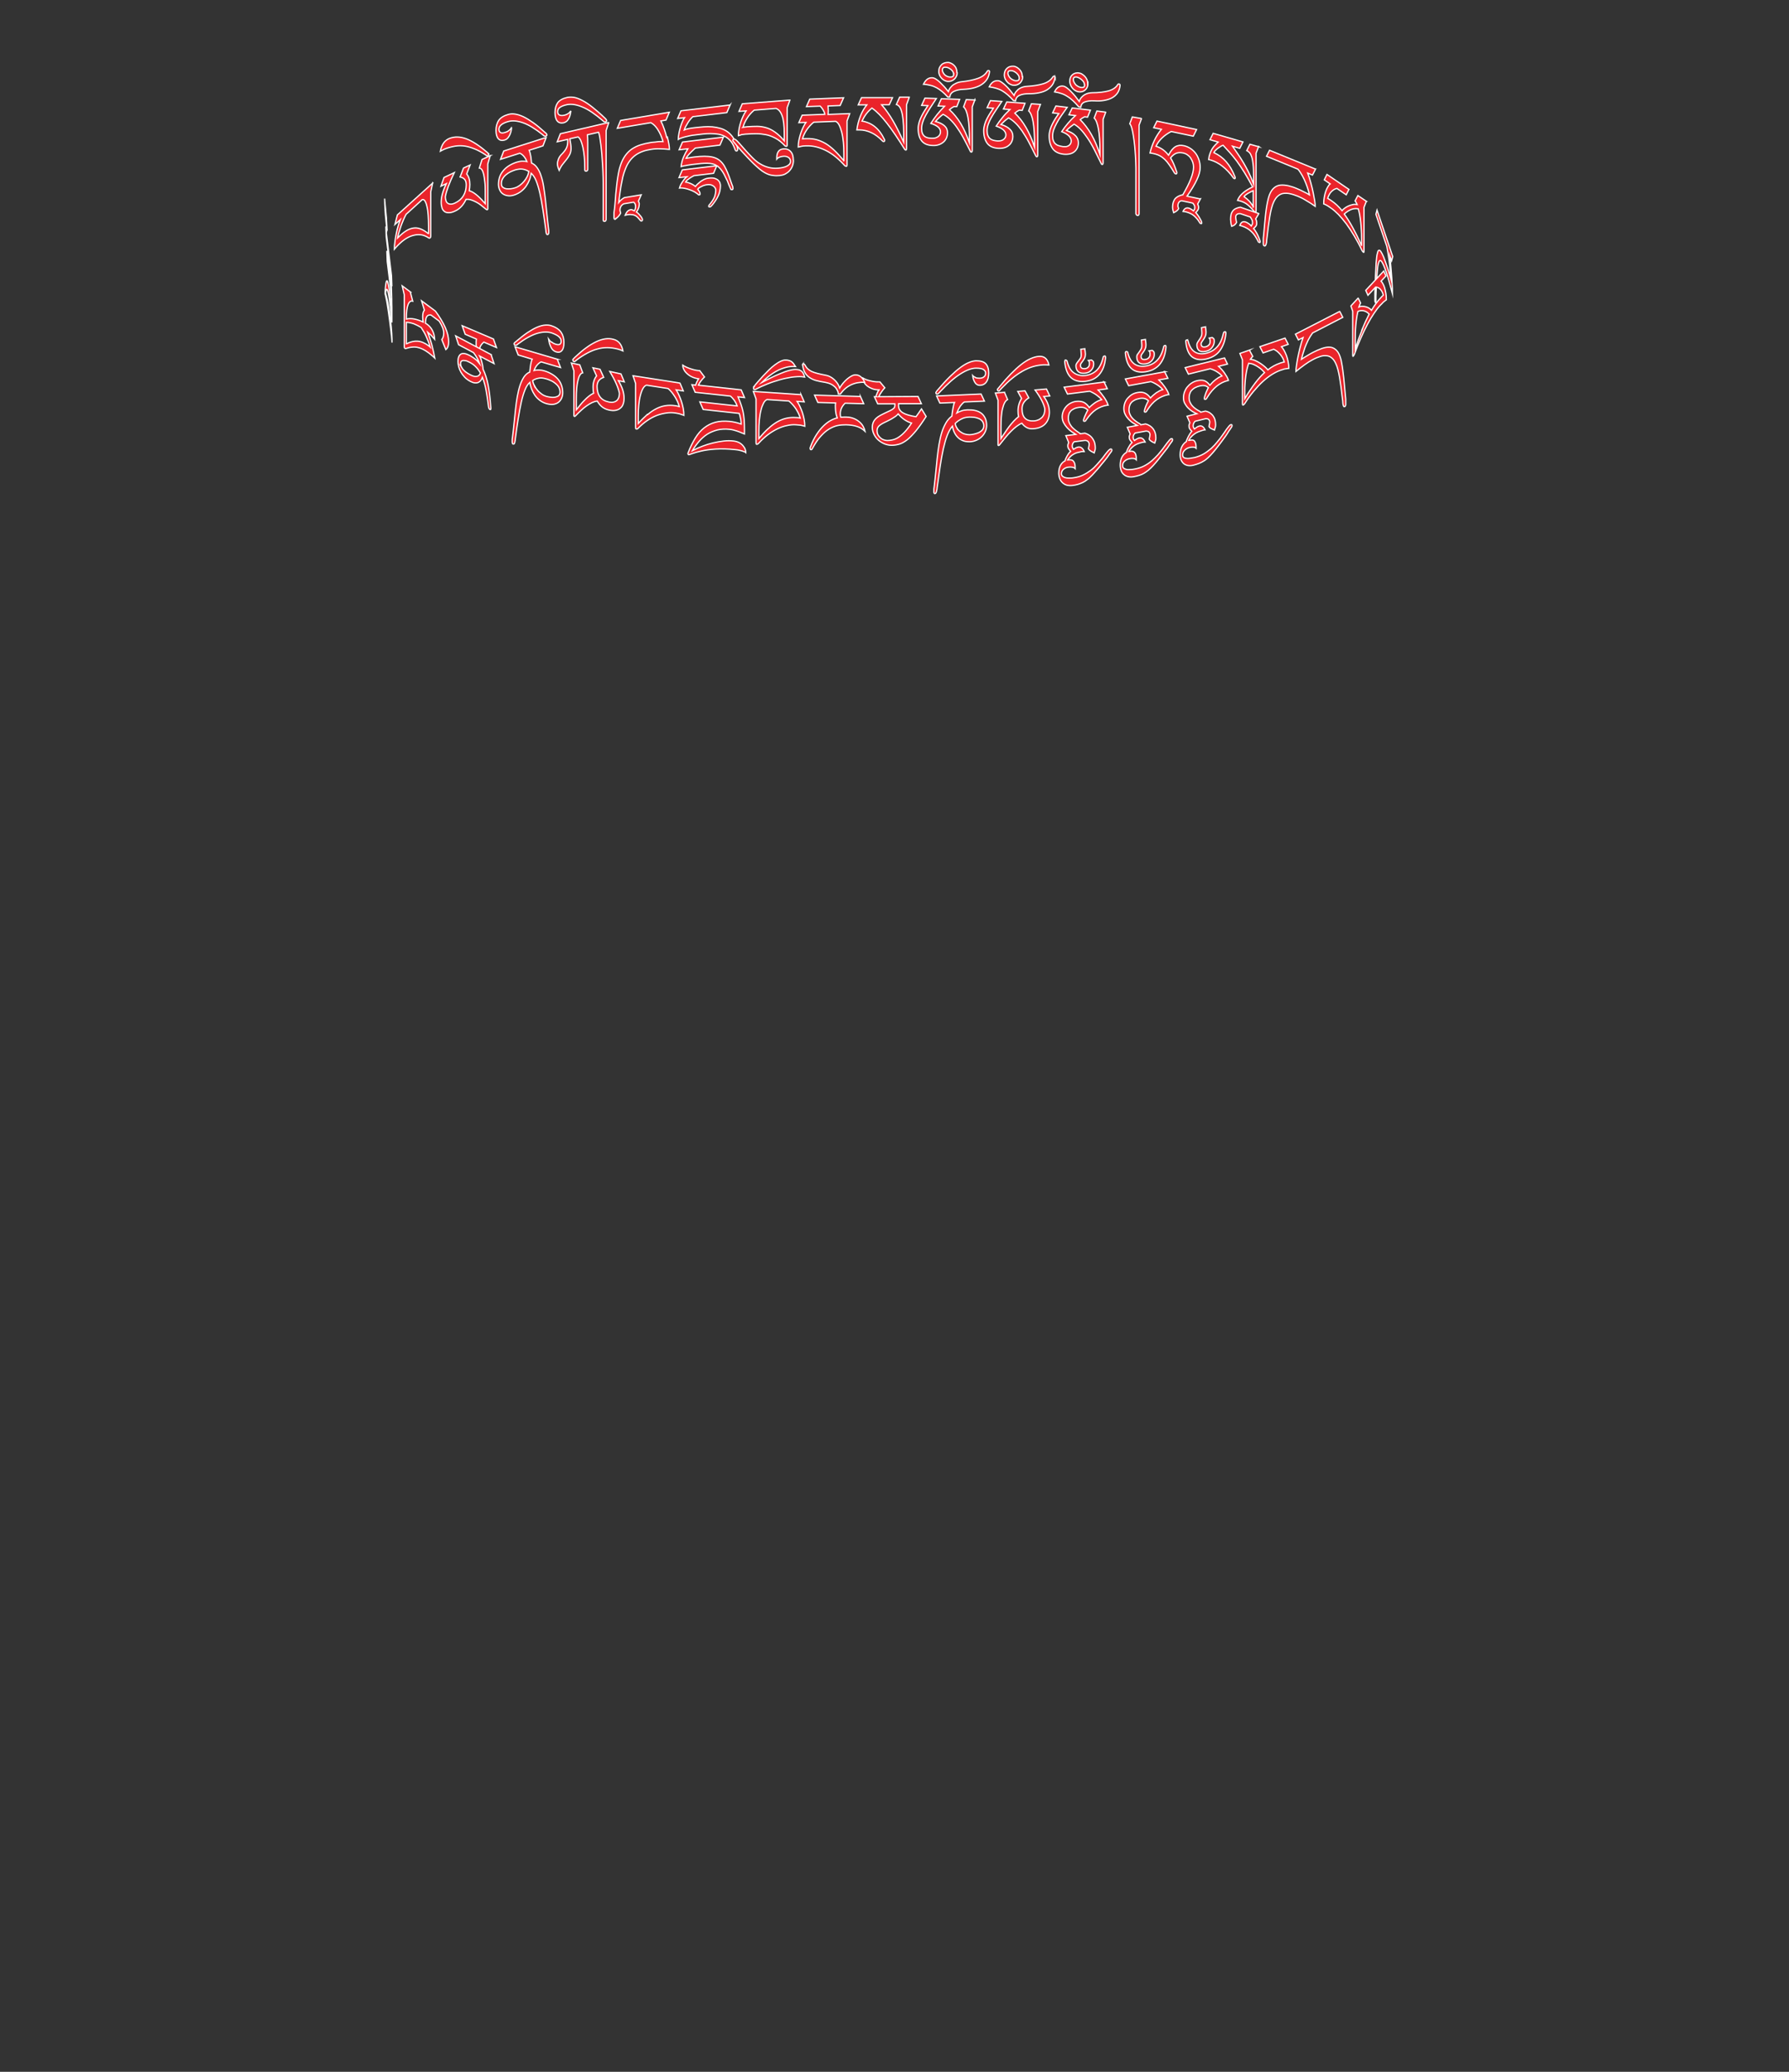 <?xml version="1.0" encoding="UTF-8"?>
<svg id="Image26" xmlns="http://www.w3.org/2000/svg" viewBox="0 0 145.86 168.89">
  <rect x="0" y="0" width="145.86" height="168.89" fill="#333333" stroke="none"/>
  <path d="M93.08,9.64l-.21.56v7.25s-.02.07-.04.09c-.02.02-.05.03-.09.02s-.07-.02-.09-.05c-.02-.03-.03-.06-.04-.09v-3.73c0-.07,0-.19-.01-.38,0-.19-.02-.41-.03-.65s-.04-.51-.06-.78c-.03-.28-.06-.54-.1-.78-.04-.25-.08-.46-.13-.64-.05-.18-.1-.3-.17-.37l.21-.56.75.13Z" fill="#ea242b" stroke="#fff" stroke-miterlimit="10" stroke-width=".1"/>
  <path d="M97.88,16.2l-.23.43s.04.09.05.13.02.08.02.13c0,.05,0,.09-.01.12,0,.03-.02.07-.04.1-.02.03-.04.07-.07.1-.03.04-.06.08-.11.12.06.06.11.12.17.21.06.08.11.16.16.25.05.08.09.16.12.22.03.07.04.12.04.15,0,.03,0,.04-.01.06,0,.01-.03.02-.06.01-.03,0-.05-.02-.07-.04-.01-.02-.03-.04-.04-.06-.07-.12-.14-.22-.22-.31s-.16-.17-.25-.25c-.09-.07-.19-.13-.3-.18s-.24-.09-.38-.13c-.03,0-.06-.01-.09-.01-.03,0-.07,0-.11-.01.06-.13.13-.21.2-.25.07-.04.16-.05.25-.03.05.01.12.04.19.08.07.04.15.09.22.15.04-.06.07-.1.08-.14.01-.04.02-.08.02-.14,0-.06-.01-.12-.04-.18s-.07-.11-.12-.17l-.88-.19c-.06,0-.1,0-.15.03-.04.02-.07.05-.1.09-.03.04-.05.08-.06.12-.01.04-.02.08-.02.13,0,.03,0,.05,0,.07,0,.02,0,.03.01.05,0,.02.01.04.02.06,0,.02.01.06.02.1-.07.13-.21.23-.4.32-.02-.07-.04-.14-.06-.21-.02-.08-.03-.16-.03-.25,0-.25.06-.46.17-.63.12-.17.32-.29.6-.36h.06c.28-.48.5-.91.65-1.29.15-.38.23-.71.23-.98,0-.13-.02-.26-.06-.38s-.1-.24-.17-.35-.16-.19-.27-.27-.22-.12-.34-.15c-.21-.04-.4-.04-.56.02s-.32.19-.47.38c.1.16.18.33.26.51s.15.38.23.61c0,.01.01.03.02.05,0,.02,0,.04,0,.05,0,.07-.03.1-.1.08-.04,0-.07-.04-.1-.08-.15-.25-.28-.46-.41-.64-.12-.18-.25-.33-.37-.45-.13-.12-.26-.22-.41-.3s-.32-.14-.51-.18c-.1-.02-.19-.04-.29-.05.17-.73.48-1.37.93-1.93l-.63-.13.27-.54,3.23.69-.27.54-1.8-.38c-.59.31-1.01.71-1.24,1.2.41.13.75.37,1.02.73.09-.17.18-.32.27-.43.09-.11.19-.2.29-.26s.21-.09.33-.11c.12-.01.24,0,.38.03.18.04.34.11.5.21.16.1.3.23.42.38.12.15.21.33.28.53.07.2.11.42.11.65,0,.29-.09.63-.27,1.01-.18.38-.44.82-.8,1.33l1.04.22Z" fill="#ea242b" stroke="#fff" stroke-miterlimit="10" stroke-width=".1"/>
  <path d="M102.62,11.94l-.21.54v4.7s0,.07-.02.09c-.01.02-.03.03-.06.02-.03,0-.07-.04-.1-.08-.1-.12-.2-.23-.29-.32-.09-.09-.18-.17-.26-.23s-.17-.12-.26-.16c-.09-.04-.18-.08-.28-.11-.04-.01-.08-.02-.12-.03-.04,0-.08-.01-.12-.02.04-.12.11-.24.19-.35.09-.11.19-.21.3-.3.11-.09.23-.18.36-.25.13-.08.25-.14.38-.2-.24-.45-.46-.84-.67-1.18s-.42-.64-.61-.91c-.2-.26-.39-.5-.58-.71-.19-.21-.37-.41-.55-.6-.07.02-.14.06-.22.11s-.15.1-.22.15c-.07.05-.13.11-.19.17-.06.06-.1.11-.12.17.39.18.72.42,1,.74s.52.72.71,1.21c.02.03.03.07.03.1,0,.07-.03.09-.08.07-.02,0-.05-.03-.07-.06-.56-.77-1.17-1.25-1.84-1.45-.06-.02-.1-.03-.12-.03-.02,0-.04,0-.06-.01.02-.19.06-.35.11-.49.05-.14.11-.26.17-.37.07-.11.14-.21.23-.3s.17-.18.27-.27l-.67-.19.26-.52,2.43.7-.26.52-.59-.17c.16.23.31.45.46.67.15.22.3.45.44.69.14.24.28.5.42.78.14.28.27.59.4.95v-.57c0-.42-.01-.77-.04-1.03-.03-.27-.07-.48-.12-.63s-.11-.27-.18-.34-.14-.13-.22-.16l.26-.52.75.21ZM102.18,16.87v-1.32c-.05.02-.12.04-.19.08-.07.04-.15.08-.22.12-.08.04-.14.09-.21.14s-.11.1-.13.14c.08.06.16.12.23.18.07.06.13.12.19.18.06.06.11.13.17.21.05.08.11.16.17.26Z" fill="#ea242b" stroke="#fff" stroke-miterlimit="10" stroke-width=".1"/>
  <path d="M102.63,17.42l-.25.42c.03.06.05.12.06.17s.02.11.02.16,0,.1-.01.14c0,.04-.02.07-.04.1-.02.03-.04.06-.08.1-.03.03-.07.08-.12.12.06.07.13.16.19.27.07.11.12.21.17.32.05.11.09.2.12.29.03.08.05.14.05.17,0,.04,0,.07-.01.08s-.03.02-.07,0c-.04-.01-.06-.03-.07-.05,0-.02-.02-.05-.04-.09-.08-.15-.15-.28-.24-.41s-.17-.23-.28-.33c-.1-.1-.21-.18-.34-.26-.12-.07-.26-.14-.42-.19-.03-.01-.06-.02-.09-.03-.03,0-.07-.01-.1-.02.06-.15.13-.24.21-.28s.17-.04.28,0c.06.02.13.06.21.11s.16.12.24.21c.02-.04.03-.07.05-.09.01-.02.02-.04.03-.06,0-.02.02-.04.02-.06s0-.05,0-.08c0-.08-.02-.16-.05-.22-.03-.06-.08-.13-.13-.22l-.8-.27s-.09-.01-.14,0c-.05,0-.09.02-.12.04-.04.02-.07.05-.09.08-.02.03-.04.07-.04.12,0,.07,0,.14.02.21,0,.07.03.15.05.26-.04.08-.09.14-.15.19-.05.05-.14.09-.25.13-.05-.16-.08-.35-.09-.56,0-.15.01-.28.04-.39.02-.11.07-.21.13-.29.06-.08.14-.15.24-.2s.23-.09.38-.12l1.49.51Z" fill="#ea242b" stroke="#fff" stroke-miterlimit="10" stroke-width=".1"/>
  <path d="M107.26,13.78l-.25.49-.39-.16c.1.27.19.54.26.82.08.28.14.54.19.79s.09.47.12.66.04.34.04.44c-.24-.17-.48-.33-.73-.47-.24-.15-.48-.27-.7-.36-.23-.09-.44-.16-.64-.2-.19-.04-.37-.04-.53-.02s-.31.1-.44.21c-.13.11-.24.27-.34.48-.07.14-.13.32-.18.51s-.1.42-.14.67c-.04.25-.08.52-.12.82s-.08.63-.12.99c0,.05-.01.12-.02.19,0,.08-.01.15-.03.21-.01.07-.03.12-.06.16-.02.04-.06.05-.11.03-.02,0-.04-.03-.05-.06-.01-.03-.02-.06-.02-.1,0-.01,0-.04,0-.09,0-.05,0-.1,0-.15,0-.06,0-.11,0-.17,0-.06,0-.1.01-.14.01-.1.03-.24.04-.41.01-.17.03-.36.05-.56.02-.21.04-.42.06-.65.02-.22.05-.45.08-.67s.07-.43.11-.62c.04-.2.09-.37.14-.51.1-.27.23-.46.38-.59s.32-.21.52-.23.41,0,.65.05c.24.06.49.14.76.26.07.03.15.06.23.1.09.04.17.08.26.13s.17.09.26.13c.08.04.15.08.21.12-.02-.09-.05-.22-.1-.39-.05-.17-.11-.35-.19-.55-.08-.2-.17-.4-.28-.6-.11-.2-.23-.39-.37-.55l-2.56-1.05.25-.49,3.73,1.53Z" fill="#ea242b" stroke="#fff" stroke-miterlimit="10" stroke-width=".1"/>
  <path d="M111.39,16.43l-.18.47v3.57c0,.09-.01.12-.04.1-.04-.03-.08-.08-.12-.14-.2-.43-.41-.82-.63-1.19-.22-.36-.43-.69-.65-.99-.22-.29-.44-.55-.65-.77-.22-.22-.42-.4-.62-.53-.08-.05-.14-.09-.19-.13-.05-.03-.09-.06-.13-.08-.04-.02-.08-.04-.12-.06-.04-.02-.09-.04-.14-.06,0-.19.02-.38.05-.55.03-.17.07-.33.12-.47.05-.14.1-.26.17-.37s.12-.19.19-.24l-.48-.33.22-.44,1.79,1.22-.22.44-.76-.52c-.09.02-.17.05-.25.1-.08.05-.15.11-.22.18s-.12.15-.17.25c-.05.09-.08.18-.11.28.05.03.1.06.15.09.05.03.09.06.15.1.31.21.6.48.87.81.04-.06.11-.12.2-.19s.19-.13.3-.18.23-.09.36-.12c.12-.03.25-.03.37-.01-.05-.11-.1-.21-.17-.29l.23-.44.71.48ZM111.01,20v-.58c0-.22,0-.45-.02-.67-.01-.22-.03-.43-.05-.64-.02-.2-.05-.4-.08-.58-.03-.18-.07-.35-.12-.51-.13-.02-.25-.02-.37,0-.12.02-.22.06-.32.11-.1.05-.18.1-.26.16-.08.06-.14.11-.19.16.23.31.46.68.69,1.1.23.42.47.9.71,1.45Z" fill="#ea242b" stroke="#fff" stroke-miterlimit="10" stroke-width=".1"/>
  <path d="M113.55,20.92l-.09.34-.14-.4c.03.33.06.66.09.98s.05.63.07.91c.02.28.03.52.04.73,0,.21.01.37.01.47-.08-.31-.17-.62-.25-.92-.08-.3-.17-.56-.24-.79-.08-.24-.15-.43-.22-.59-.07-.16-.13-.27-.18-.34-.06-.07-.11-.09-.15-.06-.04.03-.08.12-.12.27-.02.1-.05.23-.06.4-.02.17-.03.36-.05.58-.01.22-.03.47-.04.75-.01.28-.03.58-.04.91,0,.05,0,.11,0,.18s0,.14,0,.2c0,.06-.01.1-.02.13,0,.02-.02.01-.04-.04,0-.02-.01-.05-.02-.09,0-.04,0-.07,0-.11,0-.01,0-.04,0-.09,0-.05,0-.1,0-.15,0-.06,0-.11,0-.17,0-.05,0-.1,0-.13,0-.09,0-.22.01-.38,0-.16.01-.34.02-.53,0-.2.01-.4.02-.61s.02-.42.03-.62c0-.2.02-.39.04-.56.01-.17.03-.31.05-.42.04-.2.08-.33.13-.36.05-.04.11,0,.18.09.07.1.14.25.23.45.08.21.17.45.26.72.02.07.05.15.08.25s.06.19.09.29c.03.1.06.19.09.29s.05.18.07.25c0-.1-.02-.25-.04-.45-.02-.2-.04-.42-.06-.66s-.06-.5-.1-.77c-.04-.27-.08-.53-.13-.78l-.89-2.62.09-.34,1.29,3.81Z" fill="#ea242b" stroke="#fff" stroke-miterlimit="10" stroke-width=".1"/>
  <path d="M110.74,24.31l.19.39c-.05.1-.1.2-.14.33.1-.05.2-.07.31-.06.1,0,.2.02.3.05s.18.07.25.12c.07.05.13.1.17.15.23-.38.47-.71.72-.98.04-.04.08-.09.12-.13.04-.04.08-.08.12-.12-.02-.09-.05-.18-.09-.26-.04-.08-.09-.15-.14-.21-.05-.06-.11-.11-.18-.14-.07-.03-.14-.05-.21-.05l-.63.67-.18-.4,1.47-1.58.18.4-.4.43c.05.05.1.11.15.21.05.09.1.2.14.33.04.13.07.28.1.44s.04.34.04.54c-.05.04-.09.07-.12.09s-.06.05-.1.08-.07.07-.11.11c-.04.04-.09.1-.16.16-.17.18-.34.4-.51.66-.18.26-.36.56-.54.9-.18.34-.36.71-.54,1.12-.18.41-.35.84-.52,1.31-.03.07-.06.13-.1.17-.02.03-.04,0-.04-.09v-3.57l-.15-.44.58-.63ZM111.06,26.84c.19-.46.38-.87.57-1.24-.04-.04-.09-.08-.15-.13-.06-.04-.13-.08-.21-.11-.08-.03-.17-.04-.26-.04-.09,0-.2.02-.3.07-.04.16-.07.34-.1.53s-.05.39-.07.6c-.02.21-.03.42-.04.65,0,.22-.01.45-.01.67v.58c.21-.6.4-1.13.59-1.59Z" fill="#ea242b" stroke="#fff" stroke-miterlimit="10" stroke-width=".1"/>
  <path d="M109.24,25.4l.24.47-2.46,1.27c-.13.18-.25.37-.36.58-.1.21-.19.42-.27.62-.07.2-.13.39-.18.56-.05.17-.08.3-.1.39.06-.04.13-.09.21-.14.08-.05.16-.1.25-.15.08-.05.17-.1.25-.15.08-.05.16-.09.22-.12.26-.13.5-.24.73-.32.23-.08.44-.12.62-.11.19,0,.35.07.5.19s.27.3.36.56c.05.14.1.3.13.5.04.19.07.39.1.61.03.22.05.44.08.66.02.22.04.44.06.64.02.21.03.39.05.56.01.17.03.3.04.4,0,.04.01.08.01.14,0,.06,0,.11,0,.17,0,.06,0,.11,0,.15,0,.05,0,.08,0,.09,0,.03,0,.07-.02.1-.01.03-.03.05-.05.07-.04.02-.08.02-.1-.02-.02-.04-.04-.09-.05-.15-.01-.06-.02-.13-.02-.21s-.01-.14-.02-.19c-.04-.35-.08-.68-.12-.98-.04-.3-.08-.57-.12-.81-.04-.24-.09-.46-.14-.66s-.11-.36-.18-.5c-.09-.2-.2-.35-.33-.45-.12-.1-.26-.16-.42-.17-.16-.02-.33,0-.51.06-.19.06-.39.14-.61.26-.21.11-.44.25-.67.42-.23.17-.47.35-.7.54,0-.1.01-.25.04-.45.03-.2.06-.42.11-.67.05-.25.11-.52.18-.8.07-.29.16-.57.25-.84l-.38.19-.24-.47,3.58-1.84Z" fill="#ea242b" stroke="#fff" stroke-miterlimit="10" stroke-width=".1"/>
  <path d="M101.87,28.55l.27.5c-.07.06-.13.15-.19.24.14.01.28.05.43.12s.28.14.41.23c.13.09.25.18.35.27.1.09.18.17.23.24.31-.25.65-.43,1-.55.06-.02.11-.04.17-.05.05-.02.11-.03.17-.04-.03-.1-.07-.21-.12-.31-.06-.11-.12-.2-.2-.3-.08-.09-.16-.17-.25-.25-.09-.07-.19-.13-.29-.18l-.87.3-.26-.51,2.05-.7.26.51-.55.19c.07.08.14.18.21.3.07.12.13.26.19.41.06.15.1.32.14.5.04.18.06.37.06.56-.07,0-.12.01-.16.02-.04,0-.09.01-.14.02-.05,0-.1.02-.15.04-.05.02-.13.04-.22.07-.23.08-.47.2-.71.35s-.5.35-.75.58-.5.5-.75.8c-.25.3-.49.63-.72,1-.04.06-.09.09-.13.11-.03.01-.05-.03-.05-.11v-3.57l-.21-.53.81-.28ZM102.31,31.26c.26-.35.53-.65.79-.89-.05-.06-.13-.14-.21-.22-.09-.08-.19-.16-.3-.23-.11-.08-.23-.14-.36-.2-.13-.06-.27-.09-.42-.11-.05.14-.1.3-.14.47-.04.17-.07.36-.1.56-.03.2-.04.41-.06.62s-.02.44-.02.66v.58c.28-.48.56-.89.82-1.24Z" fill="#ea242b" stroke="#fff" stroke-miterlimit="10" stroke-width=".1"/>
  <path d="M99.82,29.15l.26.53-.73.18c.08.07.16.16.25.25s.16.19.23.29c.07.1.14.21.2.31.06.11.1.21.13.3l-.07.02c-.32.08-.62.23-.89.45s-.53.52-.77.91c-.02.03-.04.07-.06.1-.02.03-.04.05-.07.06-.02,0-.04,0-.07,0-.03,0-.04-.02-.04-.06s.01-.09.03-.17c.02-.07.05-.15.08-.24.03-.09.07-.17.11-.26.04-.08.07-.16.11-.22-.17-.17-.4-.21-.69-.14-.17.04-.31.1-.43.16-.11.07-.2.15-.27.23-.07.09-.11.18-.14.28s-.04.2-.04.3c0,.13.02.25.07.35s.1.2.18.29.16.17.26.24c.1.07.21.14.32.2.03.02.06.03.08.04.02.01.04.03.04.05l.38-.09c.14.03.27.08.37.15.1.07.19.15.26.25s.12.2.15.32c.03.11.05.23.05.36,0,.09,0,.17-.03.25s-.04.15-.06.22c-.1-.04-.19-.08-.27-.12-.08-.04-.14-.1-.18-.17.01-.09.03-.16.04-.21.01-.05.02-.11.02-.16,0-.08-.03-.15-.08-.2s-.13-.07-.24-.07l-.87.21c-.06.06-.1.12-.12.17s-.04.11-.04.18c0,.05,0,.1.02.14.01.04.04.08.08.14.07-.06.15-.11.22-.16.07-.04.13-.07.19-.08.19-.05.34.06.46.31-.04,0-.08.01-.11.02s-.06.01-.09.02c-.14.04-.26.09-.37.13-.11.05-.21.1-.3.17-.09.06-.17.14-.25.22-.08.08-.15.18-.21.3h.06c.19-.06.33-.04.41.06s.13.26.13.48c0,.02,0,.03,0,.05,0,.01,0,.03,0,.05-.1-.1-.28-.12-.54-.06-.16.04-.29.12-.4.23-.11.11-.16.24-.16.37,0,.08.02.15.07.19.05.05.12.08.21.09.09.02.19.02.32,0s.26-.04.4-.07c.27-.07.52-.17.74-.3.22-.13.42-.29.61-.45.18-.17.34-.34.49-.53.15-.18.28-.35.4-.52.05-.07.11-.15.17-.24.06-.1.13-.19.19-.28.07-.09.13-.17.19-.24.06-.07.11-.11.14-.11.07-.02.1,0,.1.07,0,.03,0,.05-.01.07s-.02.04-.03.06c-.09.13-.15.23-.2.29-.04.06-.08.12-.1.16s-.05.08-.08.13c-.03.04-.08.11-.14.2-.2.28-.39.53-.55.74-.16.21-.31.4-.45.56s-.27.3-.39.41-.24.21-.37.28c-.12.08-.25.14-.38.19-.13.05-.28.1-.44.14-.16.04-.3.05-.44.03-.13-.02-.25-.07-.34-.14-.1-.08-.17-.18-.23-.3-.06-.13-.08-.28-.08-.45,0-.25.05-.47.14-.65.09-.18.22-.32.37-.42,0-.03.01-.08.04-.15.03-.07.06-.14.1-.22.04-.08.09-.16.14-.25.05-.08.11-.15.16-.21-.04-.04-.08-.08-.11-.12s-.05-.07-.07-.1c-.02-.03-.03-.06-.04-.1,0-.04-.01-.08-.01-.12,0-.05,0-.1.02-.13.01-.04.03-.08.05-.13l-.23-.53.79-.2c-.1-.04-.21-.11-.34-.18-.13-.08-.24-.17-.35-.28-.11-.11-.2-.24-.28-.38-.08-.14-.11-.3-.11-.47,0-.16.03-.31.08-.46.06-.15.13-.29.23-.41.1-.12.21-.23.35-.32.13-.09.28-.15.43-.19.25-.06.46-.06.63,0,.17.07.31.19.43.37.07-.08.14-.16.22-.24.08-.08.16-.15.25-.22s.17-.12.26-.18c.09-.05.17-.09.26-.12-.04-.05-.09-.1-.16-.16s-.14-.11-.23-.17-.18-.11-.27-.15c-.1-.05-.2-.08-.3-.11l-1.78.44-.26-.53,3.21-.79Z" fill="#ea242b" stroke="#fff" stroke-miterlimit="10" stroke-width=".1"/>
  <path d="M96.74,27.72s.05,0,.08,0c.02.01.04.03.04.06.11.44.29.74.54.9s.56.2.91.12c.36-.08.67-.25.91-.51.25-.26.42-.64.53-1.13.01-.07.05-.11.12-.12.03,0,.05,0,.06.03s.02.06.02.1c-.03.32-.09.6-.18.83-.09.24-.2.44-.34.62s-.3.31-.49.42c-.19.11-.4.18-.62.23-.47.1-.84.04-1.13-.18-.28-.22-.46-.64-.51-1.25,0-.08.02-.12.07-.13ZM97.65,27.89c.04-.07.09-.14.14-.21s.1-.15.14-.23c.04-.08.06-.16.06-.24s0-.16-.01-.25c0-.08-.01-.17-.02-.25l.33-.07s0,.07.01.11.01.08.02.13c0,.04,0,.09.01.13,0,.04,0,.08,0,.12,0,.1-.02.19-.06.28-.04.09-.09.17-.14.25-.05.08-.1.14-.14.21-.04.06-.06.11-.06.16,0,.21.12.29.36.24.11-.02.2-.08.27-.15s.1-.16.1-.26c0-.1,0-.17-.02-.21s-.04-.06-.06-.09l.25-.05s.09.06.12.09c.03.03.05.1.05.21,0,.2-.06.37-.19.53-.12.16-.29.26-.5.3-.24.05-.43.03-.55-.06-.12-.1-.18-.26-.18-.48,0-.06.02-.13.06-.19Z" fill="#ea242b" stroke="#fff" stroke-miterlimit="10" stroke-width=".1"/>
  <path d="M94.95,30.29l.27.55-.74.13c.08.08.17.17.25.26.08.1.16.2.24.31.08.11.14.22.2.32.06.11.1.21.13.31h-.07c-.32.07-.63.2-.91.4-.28.2-.54.49-.78.86-.02.03-.04.07-.06.1-.02.03-.04.05-.07.06-.02,0-.04,0-.07,0-.03,0-.04-.03-.04-.06s.01-.09.03-.16c.02-.07.05-.15.08-.24.03-.08.07-.17.11-.25.04-.08.08-.15.11-.21-.17-.18-.41-.24-.7-.19-.17.03-.32.08-.43.14-.11.06-.21.13-.27.21-.07.08-.11.17-.14.27-.03.1-.04.2-.04.3,0,.13.02.25.07.36.04.11.1.21.18.3.08.09.17.18.27.25.1.08.21.15.33.22.03.02.06.04.08.05.02.01.04.03.04.05l.38-.07c.15.04.27.1.38.17.11.08.19.16.26.26.07.1.12.21.15.32.03.12.05.24.05.36,0,.09,0,.17-.03.24-.02.08-.04.15-.06.21-.1-.04-.19-.09-.27-.14-.08-.05-.15-.11-.18-.18.01-.09.03-.16.04-.21,0-.05.02-.11.02-.16,0-.08-.03-.15-.08-.21-.05-.05-.13-.08-.25-.08l-.88.16c-.06.06-.1.11-.12.16s-.04.11-.04.17c0,.05,0,.1.02.14.01.04.04.08.08.14.07-.06.15-.1.22-.14.07-.04.14-.06.19-.07.19-.03.34.08.47.34-.04,0-.08,0-.11,0-.03,0-.07,0-.09.01-.14.03-.26.07-.37.11s-.21.09-.3.15c-.09.06-.17.13-.25.21-.08.08-.15.17-.22.28h.06c.19-.05.33-.01.42.09.09.1.13.26.13.49,0,.02,0,.03,0,.05,0,.02,0,.03,0,.05-.1-.11-.29-.14-.54-.09-.16.03-.3.1-.41.2-.11.1-.16.22-.16.36,0,.08.02.15.07.2s.12.08.21.11.2.03.32.02c.12,0,.26-.02.41-.05.27-.05.52-.13.75-.25s.43-.26.61-.41c.18-.16.35-.32.5-.49.15-.17.28-.34.4-.49.05-.06.11-.14.17-.23.07-.09.13-.18.2-.27s.13-.16.19-.23.11-.1.14-.1c.07-.01.1.01.1.08,0,.03,0,.05-.01.07,0,.02-.02.04-.03.06-.09.12-.15.22-.2.28-.04.06-.08.11-.1.15-.03.04-.05.08-.08.12-.03.04-.08.11-.15.19-.21.27-.39.5-.55.7-.16.2-.31.38-.45.53s-.27.28-.39.38c-.12.1-.25.19-.37.26-.12.07-.25.13-.39.17-.13.04-.28.08-.45.11-.16.03-.31.03-.44,0-.13-.03-.25-.08-.35-.17-.1-.08-.18-.19-.23-.32s-.08-.28-.08-.46c0-.25.05-.47.14-.64.09-.17.22-.31.38-.4,0-.03.01-.08.04-.14.02-.07.06-.14.1-.22.04-.08.09-.16.14-.24.05-.08.11-.14.17-.2-.04-.05-.08-.09-.11-.12-.03-.04-.05-.07-.07-.1s-.03-.07-.04-.1c0-.03-.01-.08-.01-.12,0-.05,0-.09.02-.13s.03-.08.05-.13l-.23-.54.81-.15c-.1-.05-.21-.12-.34-.2s-.25-.19-.36-.3c-.11-.12-.21-.25-.28-.4-.08-.15-.11-.31-.11-.48,0-.16.03-.31.08-.45s.13-.28.23-.39.22-.22.35-.3c.13-.08.28-.13.44-.16.26-.05.47-.03.63.05.17.08.31.21.44.39.07-.08.14-.15.22-.22.08-.07.17-.14.25-.2.09-.06.18-.11.27-.16.09-.05.18-.08.26-.1-.04-.05-.09-.11-.16-.17s-.14-.12-.23-.18c-.09-.06-.18-.12-.28-.17s-.2-.1-.3-.13l-1.81.33-.27-.55,3.25-.59Z" fill="#ea242b" stroke="#fff" stroke-miterlimit="10" stroke-width=".1"/>
  <path d="M91.83,28.66s.05,0,.08.01c.02.01.04.04.04.07.11.45.29.75.54.93.25.17.56.23.92.17.37-.06.68-.21.92-.46.25-.25.43-.61.54-1.1.01-.07.05-.11.12-.12.03,0,.05,0,.06.03s.02.06.02.1c-.03.32-.09.59-.18.83-.09.23-.21.43-.35.6-.14.16-.31.29-.5.39-.19.1-.4.16-.63.2-.47.07-.85,0-1.14-.25s-.46-.66-.52-1.28c0-.08.02-.12.07-.12ZM92.75,28.88c.04-.06.09-.13.14-.2.05-.07.1-.14.14-.22.04-.07.06-.15.06-.24s0-.16-.01-.25c0-.08-.01-.17-.02-.25l.33-.05s0,.07.01.11c0,.04.01.08.02.13,0,.04,0,.09.01.13,0,.04,0,.08,0,.12,0,.1-.02.19-.06.28s-.09.17-.14.24-.1.14-.14.2-.06.11-.06.16c0,.21.12.3.36.26.11-.02.21-.06.27-.14.07-.07.1-.16.1-.26,0-.1,0-.17-.02-.21-.02-.04-.04-.07-.06-.09l.26-.04c.05.03.09.06.12.1.03.04.05.11.05.21,0,.2-.06.37-.19.52s-.29.24-.51.27c-.25.04-.43,0-.55-.1s-.18-.27-.18-.49c0-.06.02-.12.06-.19Z" fill="#ea242b" stroke="#fff" stroke-miterlimit="10" stroke-width=".1"/>
  <path d="M90.01,31.13l.27.56-.75.1c.08.08.17.18.25.28.08.1.16.21.24.32s.14.22.2.33c.06.11.1.22.13.31h-.07c-.33.05-.63.17-.91.35-.28.19-.54.46-.79.82-.02.03-.04.06-.06.09s-.04.05-.07.05c-.02,0-.05,0-.07,0-.03,0-.04-.03-.04-.07s.01-.09.04-.16c.02-.07.05-.15.09-.23s.07-.16.11-.24c.04-.08.08-.15.11-.21-.18-.19-.41-.26-.7-.22-.18.02-.32.06-.44.12s-.21.12-.27.2c-.07.08-.12.17-.14.26-.03.1-.04.19-.04.29,0,.13.02.25.07.36.04.11.11.21.18.31s.17.18.27.27c.1.08.21.16.33.24.03.02.06.04.08.05s.04.03.04.05l.39-.05c.15.05.27.11.38.19s.19.17.26.28.12.21.15.33c.03.12.05.24.05.36,0,.09,0,.17-.03.24-.02.08-.04.14-.06.21-.1-.05-.19-.1-.28-.15-.08-.05-.15-.12-.19-.19.01-.08.03-.15.04-.21.01-.05.02-.11.02-.16,0-.08-.03-.15-.08-.21-.05-.06-.13-.09-.25-.1l-.89.11c-.06.05-.1.11-.12.16-.02.05-.04.11-.04.17,0,.05,0,.1.02.14s.04.09.08.15c.08-.05.15-.1.22-.13.07-.03.14-.05.19-.06.19-.02.35.1.47.37-.04,0-.08,0-.11,0s-.07,0-.09,0c-.14.03-.26.06-.38.09s-.21.08-.3.13c-.09.05-.18.12-.25.19-.08.08-.15.17-.22.27h.06c.19-.03.33,0,.42.12.09.11.13.27.13.49,0,.02,0,.04,0,.05s0,.03,0,.05c-.1-.11-.29-.15-.55-.12-.17.02-.3.08-.41.18s-.16.22-.16.35c0,.08.02.15.08.2.05.05.12.09.21.12.09.03.2.04.32.04.12,0,.26,0,.41-.03.28-.04.53-.11.75-.22.23-.11.43-.24.62-.38s.35-.3.5-.47c.15-.17.28-.32.41-.47.05-.06.11-.13.17-.22s.13-.17.2-.26c.07-.08.13-.16.19-.22s.11-.09.15-.1c.07,0,.1.02.1.08,0,.03,0,.05-.01.07,0,.02-.02.04-.03.06-.09.12-.16.21-.2.27s-.08.11-.1.15c-.03.04-.06.08-.09.12-.03.04-.08.1-.15.19-.21.26-.39.48-.56.68-.17.19-.32.36-.46.51-.14.14-.27.27-.4.36-.12.1-.25.18-.37.24-.13.06-.26.11-.39.15-.13.04-.28.07-.45.09-.16.02-.31.01-.45-.02-.14-.04-.25-.1-.35-.19s-.18-.2-.23-.33-.09-.29-.09-.46c0-.25.05-.46.14-.63s.22-.3.38-.38c0-.03.01-.08.04-.14.03-.06.06-.14.1-.21.04-.08.09-.15.14-.23.05-.08.11-.14.17-.19-.04-.05-.08-.09-.11-.13-.03-.04-.05-.07-.07-.11-.02-.03-.03-.07-.04-.1s-.01-.08-.01-.12c0-.05,0-.09.02-.13.01-.04.03-.08.05-.13l-.23-.56.81-.1c-.1-.06-.21-.13-.34-.22s-.25-.2-.36-.32c-.11-.12-.21-.26-.29-.41-.08-.15-.12-.31-.12-.49,0-.16.03-.3.09-.45.06-.14.14-.27.24-.38.1-.11.22-.21.36-.28.14-.07.28-.12.44-.14.26-.03.47,0,.64.08.17.09.32.23.44.42.07-.07.14-.14.23-.21.08-.07.17-.13.25-.19s.18-.1.27-.15c.09-.04.18-.07.26-.09-.04-.05-.09-.11-.16-.17-.07-.06-.15-.13-.23-.19s-.18-.13-.28-.18-.2-.11-.3-.15l-1.82.23-.27-.56,3.28-.42Z" fill="#ea242b" stroke="#fff" stroke-miterlimit="10" stroke-width=".1"/>
  <path d="M86.87,29.35s.05,0,.08.02.04.04.05.07c.11.45.29.77.55.95.26.18.57.26.92.22.37-.04.68-.18.93-.41.25-.24.43-.59.54-1.07.01-.07.05-.1.12-.11.03,0,.05,0,.06.03.01.03.02.06.02.1-.03.31-.09.59-.18.82s-.21.42-.35.58-.31.28-.5.37c-.19.09-.4.14-.64.17-.47.05-.86-.05-1.14-.3s-.46-.68-.52-1.3c0-.08.02-.12.07-.12ZM87.79,29.61c.04-.06.09-.13.15-.2.05-.07.1-.14.15-.21s.06-.15.06-.23,0-.16-.01-.25c0-.08-.01-.17-.02-.25l.33-.04s0,.07.01.11c0,.04.01.08.02.13,0,.04,0,.09.01.13s0,.08,0,.12c0,.1-.02.19-.06.27s-.09.16-.14.23c-.05.07-.1.13-.14.19s-.06.11-.06.16c0,.21.12.3.36.28.12-.01.21-.05.27-.12.07-.07.1-.15.1-.25,0-.11,0-.18-.02-.21-.02-.04-.04-.07-.06-.09l.26-.03s.09.07.12.1.05.11.05.21c0,.2-.06.36-.19.51s-.3.23-.51.25c-.25.03-.43-.01-.56-.12-.12-.11-.19-.28-.19-.5,0-.06.02-.12.07-.19Z" fill="#ea242b" stroke="#fff" stroke-miterlimit="10" stroke-width=".1"/>
  <path d="M81.9,31.99l.25.58c-.09.05-.17.13-.24.26-.07.13-.12.29-.17.48-.05.19-.08.42-.1.67s-.03.52-.03.82v.95c.1-.15.2-.31.32-.48.11-.17.23-.34.35-.5s.25-.31.38-.45.26-.26.39-.36c-.04-.15-.05-.3-.05-.48,0-.35.1-.69.29-1l-.31-.57.59-.05.31.57c-.18.11-.31.24-.41.39s-.14.32-.14.52c0,.34.08.6.25.76.17.17.41.23.73.21.15-.01.28-.05.39-.1.11-.06.2-.13.28-.21.07-.09.13-.19.16-.3s.05-.23.05-.36c-.08-.42-.35-.94-.8-1.55l.93-.08.27.57-.49.04c.16.22.28.44.35.65.07.21.11.42.11.64,0,.18-.03.34-.08.5-.05.16-.13.29-.23.41s-.24.22-.4.29c-.16.08-.35.12-.58.14-.22.02-.4-.01-.55-.09s-.29-.2-.41-.36c-.14.06-.28.15-.43.26s-.3.25-.45.4c-.15.15-.31.32-.46.51s-.3.37-.45.56c-.03.03-.05.05-.06.07-.02.01-.04.02-.05.02-.02,0-.03-.01-.04-.04,0-.03,0-.06,0-.1v-3.56l-.22-.58.75-.06Z" fill="#ea242b" stroke="#fff" stroke-miterlimit="10" stroke-width=".1"/>
  <path d="M81.35,31.71s.03-.05.05-.07c.02-.03.04-.05.06-.07.02-.02.03-.04.04-.05.64-.79,1.23-1.39,1.75-1.8s1.02-.64,1.47-.67c.43-.03.7.21.8.71-.07,0-.14-.02-.22-.02-.07,0-.15,0-.24,0-.29.02-.58.07-.85.15s-.55.2-.83.36c-.28.16-.56.35-.84.58-.29.23-.58.51-.9.84-.05.05-.09.1-.12.14-.04.05-.07.07-.11.07-.02,0-.04-.01-.06-.04-.02-.03-.03-.06-.03-.09,0-.01,0-.03.02-.05Z" fill="#ea242b" stroke="#fff" stroke-miterlimit="10" stroke-width=".1"/>
  <path d="M79.99,32.12l.27.58-1.64.07c-.12.08-.22.2-.33.34-.1.15-.19.33-.28.55.12-.07.25-.12.39-.17s.29-.07.47-.08c.23,0,.44,0,.63.05.19.04.36.12.5.22.14.1.24.24.32.4.08.17.12.36.12.6,0,.16-.03.31-.09.46s-.15.29-.27.42-.26.23-.43.31c-.17.08-.36.13-.58.14-.22,0-.41-.02-.57-.09-.17-.07-.31-.16-.42-.28-.12-.12-.21-.26-.28-.41s-.12-.32-.15-.49c-.16.19-.3.44-.42.75s-.22.68-.32,1.1c-.09.42-.18.9-.26,1.44-.08.54-.16,1.12-.25,1.76,0,.05,0,.1-.02.15s-.02.1-.03.14-.03.08-.05.11c-.02.03-.05.05-.08.05-.03,0-.05-.01-.06-.04s-.02-.06-.02-.11,0-.1,0-.17c0-.07.01-.13.02-.17.05-.4.09-.81.13-1.21.04-.41.08-.8.12-1.19.04-.38.09-.75.15-1.11.06-.35.13-.68.22-.97.09-.3.21-.56.34-.79.13-.23.3-.42.49-.56,0-.08.02-.18.03-.28s.03-.21.05-.32c.02-.11.04-.2.06-.29s.04-.17.07-.22l-1.19.05-.27-.58,3.61-.16ZM78.02,34.89c.07.12.16.22.27.3.11.08.23.15.36.19s.26.06.4.06c.11,0,.23-.02.36-.05.13-.03.26-.07.38-.12.12-.06.22-.13.3-.22.08-.09.12-.21.12-.34,0-.14-.04-.26-.11-.36s-.17-.17-.28-.22c-.11-.05-.24-.09-.38-.11-.14-.02-.28-.02-.42-.02-.24.01-.46.06-.64.16-.18.09-.35.21-.5.36.02.14.07.26.14.38Z" fill="#ea242b" stroke="#fff" stroke-miterlimit="10" stroke-width=".1"/>
  <path d="M79.53,30.78c.09.04.2.05.33.05.16,0,.29-.04.37-.12.09-.07.13-.17.13-.3,0-.05-.01-.11-.04-.15s-.07-.09-.12-.13c-.06-.04-.14-.07-.24-.09-.1-.02-.23-.03-.38-.03-.37,0-.8.17-1.29.48-.49.31-1.04.8-1.66,1.46,0,0-.01.02-.03.04-.02.02-.04.04-.06.06-.02.02-.05.04-.07.05-.03.02-.05.02-.08.02-.02,0-.04,0-.06-.03-.02-.02-.03-.04-.03-.07,0-.01,0-.03.02-.05.01-.02.03-.04.04-.07.02-.02.03-.04.05-.06.02-.02.03-.04.04-.05.37-.43.7-.8,1.01-1.1s.58-.54.84-.73.49-.33.7-.41c.21-.09.4-.13.57-.14.37,0,.64.07.8.24.16.17.24.42.24.75s-.06.56-.19.74c-.12.17-.3.26-.53.27-.09,0-.16-.02-.23-.06-.07-.04-.12-.09-.17-.17s-.09-.16-.12-.25c-.03-.1-.06-.21-.07-.32.06.07.14.12.23.16Z" fill="#ea242b" stroke="#fff" stroke-miterlimit="10" stroke-width=".1"/>
  <path d="M71.41,32.33c.03-.08.06-.18.11-.29.05-.11.09-.2.14-.26-.2,0-.38-.03-.54-.09-.16-.06-.29-.13-.41-.22-.11-.09-.2-.19-.26-.3-.06-.11-.09-.21-.09-.32v-.03c.07.04.15.08.25.12.1.04.21.07.32.1.12.03.24.05.36.07.12.02.24.02.35.02.02,0,.04,0,.05,0,.02,0,.04,0,.05,0l.4.48c-.09.09-.18.21-.27.34-.09.13-.17.26-.23.39l3.21-.02.27.59h-1.86s0,.07,0,.09v.06c0,.26.12.45.35.59s.59.24,1.07.32c.02-.03.05-.07.09-.12.04-.05.08-.11.12-.17.04-.06.09-.12.13-.19.04-.06.08-.12.11-.16l.38.62c-.3.47-.58.86-.83,1.17-.25.3-.48.54-.7.72-.22.17-.44.3-.64.36s-.42.1-.64.1c-.19,0-.38-.04-.57-.11-.19-.08-.36-.18-.51-.31s-.27-.29-.36-.47c-.09-.18-.14-.38-.14-.58,0-.26.08-.46.21-.62s.32-.29.56-.41c.21-.1.38-.19.52-.25.14-.06.25-.12.33-.17.08-.05.13-.1.17-.14.03-.05.05-.11.05-.18v-.14h-1.4s-.27-.58-.27-.58h.15ZM73,33.95c-.09.06-.18.12-.28.18s-.21.11-.32.17c-.11.05-.23.11-.35.17-.18.09-.32.19-.41.28-.09.1-.13.22-.13.36,0,.13.03.25.08.35.06.1.13.18.21.25.08.07.17.12.27.15.1.03.19.05.28.05.13,0,.27-.02.41-.05.14-.03.3-.09.46-.19.16-.1.34-.24.52-.43.18-.19.38-.44.58-.75-.42-.13-.78-.38-1.09-.75-.07.08-.15.16-.24.22Z" fill="#ea242b" stroke="#fff" stroke-miterlimit="10" stroke-width=".1"/>
  <path d="M70.15,32.31l.27.6-1.52-.04c-.26.25-.39.54-.39.87,0,.03,0,.07.01.13,0,.06.02.1.03.14.09,0,.17-.01.24-.01.07,0,.15,0,.22,0,.23,0,.44.05.61.12.18.07.33.17.46.28.13.11.23.24.3.37.07.13.12.26.15.39-.2-.19-.42-.32-.67-.4-.25-.08-.54-.12-.87-.13-.23,0-.46.01-.7.06-.23.05-.47.15-.7.29-.23.14-.46.34-.69.6-.23.25-.45.59-.67.99-.03.06-.06.09-.1.09-.05,0-.08-.04-.08-.11,0-.04,0-.07.02-.1.15-.41.32-.75.51-1.04s.38-.52.58-.71c.2-.19.39-.33.58-.43.19-.1.36-.17.52-.2-.02-.05-.04-.12-.06-.19-.02-.07-.04-.15-.05-.23s-.03-.16-.03-.24c0-.08-.01-.16-.01-.23,0-.05,0-.1,0-.16,0-.05.01-.11.02-.17l-1.45-.04-.27-.6,3.74.11Z" fill="#ea242b" stroke="#fff" stroke-miterlimit="10" stroke-width=".1"/>
  <path d="M65.45,29.68s.03-.02.05-.02c.03,0,.05,0,.07.02.02.01.03.03.05.06.08.14.15.25.24.33s.19.15.31.21c.13.06.29.11.48.16s.43.1.73.16c.1.02.21.06.32.12.11.06.21.13.31.22s.19.19.27.31c.08.12.14.25.18.38.08-.14.18-.28.29-.41.11-.13.23-.25.34-.34.12-.1.24-.18.36-.24s.23-.09.33-.08c.14,0,.28.06.4.15.12.1.23.25.32.45-.43-.01-.8.06-1.13.22s-.61.4-.85.74h-.17c0-.11-.04-.22-.09-.32-.05-.1-.12-.2-.21-.28-.09-.08-.2-.16-.33-.22-.13-.06-.28-.1-.44-.13-.27-.04-.52-.09-.74-.15-.22-.06-.4-.15-.56-.26s-.28-.25-.37-.42c-.09-.17-.15-.38-.17-.63,0-.02,0-.04.02-.06Z" fill="#ea242b" stroke="#fff" stroke-miterlimit="10" stroke-width=".1"/>
  <path d="M65.3,32.15l.27.61-.58-.04c.08.11.15.24.22.39.07.15.14.32.2.49.06.18.11.36.15.56.04.2.06.39.06.59-.07-.02-.13-.04-.17-.05-.05-.01-.09-.02-.14-.03s-.1-.02-.16-.02-.13-.01-.23-.02c-.24-.02-.49,0-.75.06-.26.05-.52.14-.79.27-.26.13-.53.29-.79.49-.26.2-.51.43-.76.71-.04.04-.09.06-.14.06-.04,0-.05-.05-.05-.13v-3.57l-.22-.61,3.88.26ZM62.63,34.95c.24-.23.48-.41.72-.55.24-.14.49-.24.74-.3s.52-.08.8-.06c.06,0,.12,0,.18.01.06,0,.11.01.17.03-.03-.11-.07-.24-.13-.36s-.13-.25-.21-.38c-.08-.12-.17-.24-.27-.35-.1-.11-.2-.21-.31-.3l-1.78-.12c-.11.04-.21.14-.29.3-.08.16-.16.35-.21.58-.06.23-.1.5-.13.79-.03.3-.04.61-.04.93v.58c.26-.31.51-.58.75-.8Z" fill="#ea242b" stroke="#fff" stroke-miterlimit="10" stroke-width=".1"/>
  <path d="M61.45,31.53s.04-.05.06-.07c.08-.1.18-.23.31-.37s.26-.3.41-.46c.15-.16.31-.32.47-.48s.33-.3.49-.42c.16-.12.32-.22.48-.29.15-.07.29-.1.41-.09.12,0,.21.03.29.05.07.02.14.06.19.1.05.04.1.09.15.16s.09.13.15.22c-.27-.02-.53,0-.79.07-.25.07-.5.16-.73.29-.23.12-.45.27-.66.43-.21.17-.4.34-.57.51.21-.11.44-.23.7-.36.26-.13.52-.25.79-.36s.51-.2.75-.26c.24-.07.43-.09.59-.08.13.01.23.03.3.07s.14.08.18.13.08.12.11.19c.02.07.05.15.08.24-.02,0-.05-.01-.09-.02-.04,0-.08-.01-.12-.02-.25-.02-.54,0-.86.04-.32.05-.66.12-1,.22-.34.1-.68.21-1,.34s-.62.26-.88.4c-.02.02-.04.03-.06.04s-.05.01-.09.01c-.05,0-.07-.04-.07-.1,0-.06,0-.1.03-.12Z" fill="#ea242b" stroke="#fff" stroke-miterlimit="10" stroke-width=".1"/>
  <path d="M56.71,31.4c.03-.08.06-.17.11-.28.05-.1.1-.18.14-.24-.2-.03-.38-.08-.53-.15-.16-.07-.29-.16-.41-.27s-.2-.21-.26-.33c-.06-.12-.09-.23-.09-.33v-.03c.07.05.15.09.25.14.1.05.21.09.32.13.12.04.23.08.36.11.12.03.24.05.35.06.02,0,.04,0,.05,0,.02,0,.04,0,.05,0l.39.52c-.09.08-.18.19-.27.3s-.17.24-.23.37l3.49.38.27.63-.53-.06c.1.24.19.44.25.63s.12.37.16.57.07.4.09.64.03.51.03.83v.36c-.12-.05-.23-.1-.34-.14-.1-.04-.2-.08-.3-.11-.09-.03-.19-.06-.28-.08s-.19-.04-.29-.05c-.37-.04-.7-.02-1,.05-.3.08-.58.19-.83.35s-.47.36-.67.59c-.2.23-.38.48-.54.75.27-.14.54-.26.83-.37s.58-.2.88-.27c.29-.07.58-.12.86-.15.28-.03.54-.03.79,0,.19.02.34.07.47.14s.23.16.31.26c.08.09.14.19.17.29.04.1.05.18.05.25-.02-.02-.07-.04-.12-.06s-.12-.04-.19-.07c-.07-.02-.15-.04-.24-.06s-.18-.03-.27-.04c-.63-.07-1.18-.08-1.65-.05-.47.03-.86.09-1.17.16s-.55.14-.72.2-.26.1-.29.1c-.02,0-.04-.01-.05-.03s-.02-.04-.02-.06c0-.03,0-.05.02-.08.17-.45.37-.85.58-1.19s.45-.62.72-.83c.27-.21.58-.37.92-.46s.72-.11,1.15-.07c.3.03.62.1.95.22,0-.1-.01-.19-.02-.27,0-.08-.02-.15-.04-.22-.01-.07-.03-.13-.04-.19-.02-.06-.04-.12-.06-.19l-2.94-.32-.27-.62,3.04.33c-.06-.18-.15-.34-.24-.47-.1-.13-.2-.24-.3-.33l-2.88-.31-.27-.62.29.03Z" fill="#ea242b" stroke="#fff" stroke-miterlimit="10" stroke-width=".1"/>
  <path d="M55.44,31.23l.27.64-.58-.09c.07.11.15.25.22.41.07.16.14.33.2.51s.11.37.15.57.06.4.06.59c-.07-.03-.12-.05-.17-.06-.05-.02-.09-.03-.14-.05s-.1-.02-.16-.04c-.06-.01-.13-.02-.22-.04-.24-.04-.49-.04-.75,0s-.52.1-.78.2c-.26.1-.52.24-.78.42s-.51.39-.75.64c-.04.04-.09.05-.14.04-.04,0-.05-.05-.05-.14v-3.57l-.21-.63,3.85.6ZM52.8,33.8c.24-.21.48-.37.72-.49s.48-.2.73-.24.51-.04.79,0c.06,0,.12.02.17.03.05.01.11.02.17.04-.03-.12-.07-.24-.13-.38-.06-.13-.13-.27-.21-.4-.08-.13-.17-.25-.26-.37-.1-.12-.2-.23-.31-.32l-1.76-.27c-.11.03-.2.12-.29.27-.08.15-.15.33-.21.56-.06.23-.1.49-.13.78-.03.29-.04.6-.04.93v.58c.26-.29.51-.53.74-.74Z" fill="#ea242b" stroke="#fff" stroke-miterlimit="10" stroke-width=".1"/>
  <path d="M47.27,29.74l.24.65c-.09.02-.17.08-.23.19-.07.11-.12.25-.16.43-.04.18-.08.39-.1.64-.02.25-.03.51-.03.81v.95c.1-.12.2-.25.31-.39s.23-.27.35-.39c.12-.12.24-.24.37-.34.13-.1.25-.18.38-.24-.04-.16-.05-.32-.05-.49,0-.35.09-.66.29-.92l-.3-.66.58.12.3.66c-.17.06-.31.15-.4.27-.09.12-.14.28-.14.48,0,.34.08.62.24.84s.4.35.72.42c.15.03.28.04.38.01.11-.02.2-.07.27-.13s.12-.15.16-.25c.03-.1.05-.21.05-.34-.08-.44-.34-1.04-.78-1.78l.91.2.27.65-.48-.1c.16.27.28.52.35.75.07.23.11.45.11.67,0,.18-.02.34-.07.48-.05.14-.12.26-.23.34-.1.09-.23.15-.39.18-.16.03-.35.02-.56-.03-.21-.05-.39-.13-.54-.25s-.28-.28-.4-.48c-.13.02-.27.06-.42.13s-.29.16-.45.27-.3.23-.45.37c-.15.14-.3.28-.44.43-.03.02-.05.04-.06.05-.02,0-.04,0-.05,0s-.03-.02-.03-.05c0-.03,0-.06,0-.1v-3.56l-.21-.64.73.16Z" fill="#ea242b" stroke="#fff" stroke-miterlimit="10" stroke-width=".1"/>
  <path d="M46.73,29.28s.03-.04.05-.06c.02-.02.04-.04.05-.05.02-.01.03-.03.04-.04.62-.59,1.19-1.01,1.71-1.26s.99-.33,1.43-.21c.42.1.68.42.78.95-.07-.03-.14-.06-.21-.09-.07-.02-.15-.05-.23-.07-.28-.07-.56-.11-.83-.11-.27,0-.54.03-.81.11-.27.07-.54.18-.82.33-.28.15-.57.33-.87.56-.05.04-.09.07-.12.1-.04.04-.07.05-.11.04-.02,0-.04-.03-.06-.06-.02-.04-.03-.07-.03-.1,0-.01,0-.03.02-.04Z" fill="#ea242b" stroke="#fff" stroke-miterlimit="10" stroke-width=".1"/>
  <path d="M45.44,29.29l.26.67-1.58-.46c-.11.05-.21.13-.31.24-.1.11-.19.26-.27.46.12-.03.24-.04.38-.04.13,0,.28.02.45.07.22.06.42.15.61.26.19.11.34.23.48.38s.24.32.31.51c.07.19.11.4.11.64,0,.16-.03.3-.09.44-.06.13-.14.24-.25.33-.11.09-.25.14-.41.17-.16.03-.35,0-.56-.05-.21-.06-.39-.15-.55-.27-.16-.12-.3-.26-.41-.42-.11-.16-.2-.33-.27-.51-.07-.18-.12-.36-.14-.54-.16.14-.29.34-.4.62-.11.27-.21.6-.3,1-.09.39-.17.84-.25,1.35s-.16,1.07-.24,1.67c0,.05,0,.09-.02.14,0,.05-.02.1-.03.14-.01.04-.03.07-.04.09-.02.02-.05.03-.08.02-.03,0-.05-.03-.06-.06-.01-.03-.02-.07-.02-.11s0-.1,0-.17.01-.12.02-.17c.05-.39.09-.78.13-1.17.04-.39.08-.78.12-1.15.04-.37.09-.72.15-1.06s.13-.63.22-.9c.09-.27.2-.49.32-.68.13-.19.28-.32.47-.4,0-.08.02-.17.03-.27.01-.1.03-.2.04-.3s.04-.19.06-.28c.02-.08.04-.15.07-.2l-1.14-.34-.26-.67,3.47,1.02ZM43.56,31.42c.07.14.16.27.26.39.1.12.22.22.34.31.12.09.25.15.38.19.1.03.22.05.35.07.13.02.25.02.36,0,.11-.02.21-.06.29-.12s.12-.17.12-.3c0-.14-.04-.28-.1-.39s-.16-.22-.27-.31-.23-.17-.37-.23c-.14-.06-.27-.12-.4-.15-.23-.07-.44-.09-.61-.05-.18.03-.34.1-.48.19.02.14.07.29.13.42Z" fill="#ea242b" stroke="#fff" stroke-miterlimit="10" stroke-width=".1"/>
  <path d="M44.97,27.88c.09.07.19.13.31.17.15.05.27.06.35.02.08-.04.12-.13.12-.25,0-.05-.01-.11-.03-.17-.02-.06-.06-.11-.12-.17-.06-.06-.13-.12-.23-.17s-.22-.11-.36-.16c-.35-.12-.75-.11-1.22.03-.46.14-.99.43-1.57.87,0,0-.01.02-.03.03-.02.01-.03.03-.05.04s-.04.02-.07.03c-.03,0-.05,0-.07,0-.02,0-.04-.02-.06-.05-.02-.03-.03-.05-.03-.08,0-.01,0-.03.02-.05s.03-.03.04-.05c.02-.02.03-.03.05-.04.02-.01.03-.02.04-.03.35-.3.67-.55.95-.74.29-.19.55-.34.79-.44.24-.1.46-.16.66-.17.2-.01.38,0,.54.07.35.12.6.3.75.52s.23.5.23.83-.06.54-.18.67c-.12.13-.28.16-.5.08-.08-.03-.15-.08-.22-.14-.06-.06-.12-.14-.16-.23-.05-.09-.08-.19-.12-.3-.03-.11-.05-.23-.07-.35.06.09.13.17.22.24Z" fill="#ea242b" stroke="#fff" stroke-miterlimit="10" stroke-width=".1"/>
  <path d="M40.23,27.63l.25.7-1.03-.44s-.07.05-.11.1c-.04.04-.08.09-.12.15-.04.05-.07.12-.09.19-.02.07-.04.14-.04.22,0,.04,0,.08,0,.12,0,.04,0,.08,0,.12l-.15-.02s-.04-.1-.05-.17c-.01-.07-.03-.14-.04-.22-.01-.08-.02-.16-.03-.23,0-.07,0-.14,0-.19,0-.1,0-.21.02-.32l-.91-.39-.25-.7,2.54,1.08Z" fill="#ea242b" stroke="#fff" stroke-miterlimit="10" stroke-width=".1"/>
  <path d="M40.04,28.92l.24.72-1.16-.61c.03.05.05.12.08.2.03.08.05.17.08.27.02.1.05.2.07.3.02.11.03.21.04.31.17.35.31.78.41,1.29s.17,1.13.22,1.86c0,.05,0,.09-.01.11,0,.02-.03.03-.07.01-.06-.04-.09-.11-.11-.22-.05-.46-.12-.89-.19-1.29s-.17-.78-.31-1.11c-.03.09-.07.17-.12.24-.05.07-.12.13-.2.17-.08.04-.18.05-.29.04-.11,0-.23-.05-.37-.12-.18-.1-.34-.21-.46-.34s-.23-.27-.31-.41c-.08-.14-.14-.29-.18-.44-.04-.15-.06-.3-.06-.44,0-.29.08-.49.23-.59.16-.1.4-.06.73.11.16.09.31.18.44.29.13.1.25.23.36.37-.05-.14-.11-.28-.19-.43s-.18-.3-.3-.46l-1.22-.65-.24-.72,2.9,1.53ZM37.62,29.93c.06.1.13.19.21.27s.17.15.27.21c.09.06.18.11.26.15.2.11.37.15.52.12.14-.02.24-.12.29-.28-.11-.18-.23-.35-.37-.49-.14-.15-.31-.27-.5-.37-.15-.08-.27-.13-.37-.14-.1-.02-.18-.02-.23,0-.06.02-.1.05-.12.09-.02.04-.03.08-.03.12,0,.13.03.24.09.34Z" fill="#ea242b" stroke="#fff" stroke-miterlimit="10" stroke-width=".1"/>
  <path d="M33.46,23.83l.19.72c-.16-.05-.29.05-.38.28s-.14.62-.14,1.18c.21-.05.43-.05.67,0,.23.05.47.13.7.24-.03-.16-.04-.31-.04-.44,0-.25.05-.42.14-.53l-.23-.76,1.13.84c.34.46.61.91.8,1.33.19.42.28.82.28,1.18,0,.3-.08.51-.23.63l-.33-.82c.1-.12.16-.3.16-.53,0-.26-.12-.58-.37-.97l-.67-.5c-.17-.02-.28.02-.35.14-.07.11-.1.29-.1.53.02.01.04.03.07.04.02.01.04.03.06.04.38.28.59.69.62,1.23-.1-.12-.19-.22-.28-.32-.09-.09-.19-.17-.28-.25.12.33.23.67.33,1.02.09.35.17.71.24,1.08-.09-.09-.18-.17-.27-.24-.09-.07-.17-.14-.25-.2-.16-.12-.31-.21-.45-.28s-.29-.12-.43-.15-.3-.04-.45-.02c-.16.01-.33.05-.51.11-.02,0-.03.01-.05,0-.01,0-.03,0-.04-.02-.01-.01-.03-.03-.03-.06s-.01-.06-.01-.09v-4.21l-.17-.73.7.52ZM33.14,28.03c.32-.17.62-.24.91-.22s.59.15.9.38c.05.04.08.06.1.08s.03.03.03.03c-.09-.3-.2-.58-.32-.85-.12-.27-.26-.51-.42-.75-.19-.12-.39-.22-.59-.3-.2-.07-.41-.12-.62-.13v1.76Z" fill="#ea242b" stroke="#fff" stroke-miterlimit="10" stroke-width=".1"/>
  <path d="M31.48,18.74c0-.06,0-.12.01-.18,0-.06.01-.1.02-.12-.02-.2-.04-.41-.06-.62s-.04-.43-.05-.63-.02-.39-.03-.56c0-.17-.01-.31-.01-.41v-.03c0,.1.02.23.03.36.01.14.03.28.04.42s.03.29.04.43c.02.14.03.27.04.38,0,.02,0,.04,0,.05,0,.02,0,.03,0,.05l.05.88s-.02.02-.03.06c-.01.03-.02.09-.03.16l.42,3.49.03.87-.06-.53c.01.32.02.61.03.85,0,.25.02.48.02.71,0,.23,0,.47.01.71,0,.25,0,.53,0,.86v.35c-.01-.16-.03-.3-.04-.44-.01-.13-.02-.26-.04-.37-.01-.11-.02-.22-.03-.33-.01-.1-.02-.2-.04-.3-.04-.37-.08-.65-.12-.84s-.07-.32-.1-.38-.06-.06-.08-.01-.05.14-.07.27c.03.1.07.22.1.37.04.15.07.32.11.51.04.19.07.4.1.62.03.22.07.45.1.7.02.19.04.37.06.56s.03.37.04.53c0,.17.02.32.02.45,0,.13,0,.23,0,.3,0-.04,0-.09-.01-.17s-.01-.15-.02-.24c0-.09-.02-.18-.03-.27-.01-.09-.02-.19-.03-.28-.08-.63-.14-1.13-.2-1.52-.06-.38-.1-.68-.14-.89s-.07-.36-.09-.44c-.02-.08-.03-.13-.04-.16,0-.02,0-.05,0-.08,0-.03,0-.06,0-.07,0-.03,0-.05,0-.06.02-.3.04-.52.07-.67.03-.15.06-.21.09-.19.03.03.07.15.11.36.04.21.09.53.14.95.04.3.07.65.12,1.07,0-.11,0-.21,0-.29,0-.09,0-.17,0-.25,0-.08,0-.16,0-.23,0-.07,0-.15,0-.24l-.36-2.94-.03-.87.37,3.03c0-.24-.02-.47-.03-.68-.01-.21-.02-.41-.04-.6l-.35-2.87-.03-.87.04.29Z" fill="#ea242b" stroke="#fff" stroke-miterlimit="10" stroke-width=".1"/>
  <path d="M35.28,14.9l-.16.74v3.57c0,.09-.01.14-.04.17-.04.03-.07.04-.1.03-.18-.12-.37-.21-.56-.25-.2-.04-.39-.04-.59,0s-.39.1-.59.21c-.19.1-.38.24-.56.4-.07.06-.13.12-.17.16-.04.04-.08.08-.12.12s-.07.08-.11.12c-.04.04-.08.09-.13.15,0-.2.02-.41.05-.63.03-.22.07-.44.11-.65.04-.21.09-.42.15-.61s.11-.37.17-.52l-.43.39.2-.78,2.89-2.61ZM34.94,19.04v-.58c0-.33-.01-.63-.03-.91-.02-.28-.05-.52-.1-.71-.04-.2-.1-.35-.16-.45-.06-.1-.13-.14-.22-.12l-1.32,1.2c-.08.15-.16.31-.23.48-.07.17-.14.34-.2.51-.06.17-.11.34-.16.5s-.08.31-.1.44c.05-.05.09-.09.13-.13s.08-.08.13-.12c.21-.19.41-.33.59-.42.19-.09.37-.14.55-.15s.36.03.54.11.37.2.56.35Z" fill="#ea242b" stroke="#fff" stroke-miterlimit="10" stroke-width=".1"/>
  <path d="M39.97,12.68l-.2.69v3.56s0,.07,0,.1-.02.05-.03.06c-.02,0-.03.01-.05,0-.02,0-.04-.01-.06-.03-.13-.11-.27-.22-.41-.33-.14-.11-.28-.2-.42-.27s-.28-.13-.41-.17c-.14-.04-.27-.05-.39-.04-.11.23-.23.42-.37.57-.14.15-.3.28-.5.37-.2.1-.38.15-.52.15-.15,0-.27-.02-.36-.09s-.17-.16-.21-.29-.07-.28-.07-.46c0-.22.03-.45.1-.7.07-.25.17-.52.32-.83l-.44.21.25-.71.84-.4c-.41.85-.65,1.5-.73,1.96,0,.13.02.24.05.33s.08.17.15.21c.07.05.15.07.25.07s.22-.03.36-.1c.29-.14.51-.33.66-.58s.23-.55.23-.89c0-.2-.04-.34-.13-.45-.09-.1-.21-.16-.37-.19l.28-.73.54-.25-.28.73c.18.22.26.5.26.86,0,.17-.02.34-.05.51.12.03.23.08.35.16.12.08.23.16.34.26s.22.2.32.31c.1.11.2.22.29.32v-.95c0-.29,0-.56-.03-.8s-.05-.45-.09-.62c-.04-.17-.09-.3-.15-.39s-.13-.14-.21-.14l.22-.7.68-.32Z" fill="#ea242b" stroke="#fff" stroke-miterlimit="10" stroke-width=".1"/>
  <path d="M39.85,12.54s0,.06-.03.1c-.02.04-.04.06-.06.07-.03.01-.07,0-.1-.03-.03-.03-.07-.06-.12-.09-.29-.19-.57-.34-.84-.45-.27-.11-.53-.19-.79-.23s-.52-.04-.78,0-.53.11-.8.21c-.08.03-.15.06-.22.1-.07.03-.14.07-.21.11.1-.54.35-.89.75-1.05.42-.16.88-.15,1.38.04.49.19,1.04.54,1.64,1.06,0,0,.02.02.04.03.02.01.04.03.05.04s.03.03.04.05c.01.02.02.03.02.04Z" fill="#ea242b" stroke="#fff" stroke-miterlimit="10" stroke-width=".1"/>
  <path d="M44.53,11.21l-.26.68-1.13.36s.05.11.07.2.04.17.06.27.03.2.04.3c.01.1.02.19.03.27.18.08.34.21.46.39.13.18.24.41.32.67.09.26.16.56.21.9.05.33.1.68.14,1.05s.08.75.12,1.14.08.78.13,1.17c0,.04.01.1.02.17,0,.07,0,.12,0,.17s0,.08-.02.11c-.01.03-.03.05-.06.06-.04.01-.06,0-.08-.02-.02-.02-.03-.05-.04-.09-.01-.04-.02-.08-.03-.13,0-.05-.01-.1-.01-.14-.08-.61-.16-1.16-.24-1.67-.08-.51-.16-.96-.25-1.35-.09-.39-.19-.72-.3-.99-.11-.27-.25-.47-.4-.61-.03.18-.07.36-.14.54-.07.18-.16.35-.27.51-.11.16-.25.3-.41.43-.16.12-.34.22-.55.29-.21.07-.39.09-.55.06-.16-.02-.3-.08-.41-.16s-.19-.19-.25-.33-.09-.28-.09-.43c0-.24.04-.45.11-.64.07-.19.18-.36.31-.51s.29-.28.47-.39c.18-.11.38-.2.6-.27.17-.05.31-.08.45-.08.13,0,.26,0,.38.03-.08-.19-.17-.34-.27-.45-.1-.11-.2-.19-.31-.23l-1.57.5.26-.68,3.44-1.1ZM43.1,13.97c-.14-.09-.3-.15-.48-.18-.18-.03-.38,0-.61.06-.13.04-.26.1-.4.16-.13.07-.26.15-.36.24-.11.09-.2.2-.27.32-.07.12-.1.25-.1.4s.04.24.12.3.17.1.29.12c.11.01.23.01.36,0,.13-.02.24-.04.35-.08.13-.04.26-.11.38-.2s.24-.2.34-.32.19-.25.26-.39c.07-.14.11-.28.13-.43Z" fill="#ea242b" stroke="#fff" stroke-miterlimit="10" stroke-width=".1"/>
  <path d="M41.71,10.45c-.01.12-.04.23-.07.34-.03.11-.07.2-.12.29-.05.08-.1.16-.17.22-.06.06-.14.1-.22.12-.22.06-.39.02-.51-.12-.12-.14-.18-.37-.18-.68s.08-.6.23-.82c.15-.21.41-.37.77-.47.17-.05.35-.06.55-.03s.43.1.67.21c.25.12.51.28.81.49s.62.48.97.8c0,0,.02.02.04.03.02.02.03.03.05.05s.03.04.04.05c.01.02.02.04.02.05,0,.03,0,.06-.03.08s-.04.04-.06.04c-.02,0-.05,0-.08,0-.03,0-.05-.02-.07-.03-.02-.01-.04-.03-.05-.04-.02-.01-.03-.02-.03-.03-.6-.48-1.13-.81-1.6-.98-.47-.17-.89-.21-1.24-.11-.15.04-.27.09-.37.14-.1.05-.17.1-.23.16-.06.06-.1.11-.12.17-.02.05-.03.11-.03.16,0,.13.04.21.12.26.08.05.2.05.36,0,.12-.03.23-.08.32-.15s.16-.14.22-.23Z" fill="#ea242b" stroke="#fff" stroke-miterlimit="10" stroke-width=".1"/>
  <path d="M49.63,10l-.21.64v7.25s-.01.07-.03.1-.04.05-.08.05c-.08.02-.12-.01-.13-.1v-2.55c0-.3,0-.61-.01-.93s-.02-.64-.04-.95c-.02-.31-.04-.62-.06-.91-.03-.29-.05-.56-.08-.8-.03-.24-.06-.45-.09-.63-.03-.18-.07-.31-.1-.39l-.91.21c.02.16.03.38.03.67,0,.29,0,.65,0,1.07v1.07s0,.07-.03.1-.04.04-.08.05c-.04,0-.07,0-.09-.01-.03-.02-.04-.05-.04-.08v-.13c0-.35-.01-.67-.04-.96-.03-.29-.07-.55-.12-.77-.05-.22-.11-.4-.17-.55-.07-.14-.14-.24-.22-.29l-.67.15c.02.15.05.28.07.42.02.13.03.25.03.37,0,.19-.04.36-.11.5s-.16.27-.26.4c-.1.13-.21.26-.32.4-.11.14-.2.3-.28.49-.09-.21-.14-.38-.14-.53,0-.13.03-.26.08-.39s.13-.25.23-.36c.09-.09.17-.17.23-.25.07-.08.12-.16.17-.25.05-.09.08-.18.1-.28.02-.1.03-.22.03-.36v-.11l-.86.2.26-.66,3.92-.91Z" fill="#ea242b" stroke="#fff" stroke-miterlimit="10" stroke-width=".1"/>
  <path d="M46.54,9.08c-.01.12-.04.23-.07.34-.03.11-.07.2-.12.28s-.1.15-.17.2c-.07.05-.14.09-.23.11-.22.04-.4,0-.52-.15s-.18-.38-.18-.7.08-.59.23-.8c.16-.2.42-.34.78-.42.17-.03.36-.03.56,0,.21.04.43.13.68.26s.52.31.82.55.63.52.99.87c.01,0,.03.02.04.04s.03.03.05.05c.02.02.03.04.04.06.01.02.02.04.02.05,0,.03,0,.06-.03.08s-.04.04-.06.04c-.02,0-.05,0-.08,0-.03,0-.05-.02-.07-.04s-.04-.03-.06-.05c-.02-.02-.03-.03-.03-.03-.61-.52-1.15-.89-1.63-1.09-.48-.2-.9-.27-1.26-.2-.15.03-.28.07-.38.11-.1.04-.18.09-.24.14-.06.05-.1.1-.12.16-.02.05-.03.11-.03.16,0,.13.04.22.13.27s.21.06.37.03c.12-.02.23-.07.32-.12s.17-.13.23-.21Z" fill="#ea242b" stroke="#fff" stroke-miterlimit="10" stroke-width=".1"/>
  <path d="M54.36,11.21c-.05-.22-.12-.44-.2-.68s-.17-.46-.28-.67l.42-.07.27-.64-3.97.67-.27.64,2.73-.46c.15.08.28.19.4.33.12.14.21.29.29.44.08.15.15.3.2.44.05.14.09.25.11.33-.06,0-.14,0-.23,0s-.18,0-.27.02-.19.02-.28.03c-.09,0-.17.02-.25.03-.29.05-.56.11-.81.19-.25.08-.48.19-.69.33-.21.14-.39.32-.55.54s-.29.49-.4.82c-.06.18-.11.37-.15.59s-.08.45-.11.68-.06.47-.08.71c-.03.24-.05.47-.06.68s-.04.41-.05.59c-.02.18-.03.32-.05.43,0,.04-.01.09-.02.15,0,.06,0,.12,0,.17,0,.06,0,.11,0,.16,0,.05,0,.08,0,.09,0,.03,0,.06.02.09.01.02.03.04.06.03.02,0,.04-.03.05-.04,0,0,0,.01,0,.02.2-.16.33-.31.41-.47,0-.04-.01-.08-.02-.1,0-.02-.01-.04-.02-.06,0-.02,0-.03-.01-.05,0-.02,0-.04,0-.07,0-.04,0-.09.02-.14.01-.05.03-.09.06-.14.03-.05.06-.09.1-.12.04-.04.09-.07.15-.09l.78-.13c.06.04.1.09.12.15.03.06.04.12.04.19,0,.05,0,.11-.02.17-.01.06-.04.13-.08.2-.08-.03-.13-.06-.16-.08s-.08-.03-.13-.02c-.1.02-.19.06-.26.13s-.14.18-.2.33c.04-.01.08-.02.11-.03.03,0,.06-.02.09-.02.14-.02.26-.02.36,0,.1,0,.19.04.26.07.08.04.15.09.21.16s.13.14.2.23c.01.02.03.03.04.04.01.01.04.02.07.01.04,0,.06-.02.06-.04,0-.02.01-.04.01-.06,0-.03-.01-.07-.04-.13-.03-.06-.07-.12-.12-.18-.05-.06-.1-.12-.16-.18-.06-.06-.12-.11-.17-.14.09-.12.15-.24.18-.34.03-.1.05-.2.05-.3,0-.05,0-.09-.02-.13s-.03-.07-.05-.11l.23-.52-1.38.23c-.2.12-.34.25-.45.39.02-.14.04-.3.05-.43.04-.33.09-.62.13-.9.05-.27.1-.52.15-.75.06-.23.12-.43.2-.62.1-.27.22-.49.36-.68.14-.19.29-.34.47-.47s.36-.22.57-.3c.21-.08.43-.13.68-.17.24-.04.48-.06.74-.05s.52.02.78.05c0-.1-.01-.24-.04-.42s-.07-.37-.13-.59Z" fill="#ea242b" stroke="#fff" stroke-miterlimit="10" stroke-width=".1"/>
  <path d="M59.53,8.55l-.27.63-2.77.33c-.06.05-.12.12-.19.2s-.13.17-.2.27c-.06.1-.12.2-.18.31s-.1.21-.13.3c.08-.04.19-.07.34-.1.14-.03.31-.06.5-.08.25-.03.5-.05.74-.07.24-.02.48-.02.71,0s.44.06.65.12.39.15.57.27c.17.12.33.28.46.47.14.19.25.43.33.72,0,.02.02.06.03.11.01.05.02.1.02.15,0,.04,0,.07-.02.09-.02.02-.04.04-.06.04-.04,0-.08-.01-.1-.06-.02-.04-.04-.08-.05-.12-.09-.25-.2-.46-.33-.62-.14-.16-.29-.29-.46-.38-.17-.09-.36-.16-.56-.19-.2-.03-.41-.05-.63-.05-.22,0-.44.01-.66.04s-.44.05-.66.08c-.09,0-.19.03-.33.05-.13.03-.26.06-.4.09-.13.03-.25.07-.36.11s-.18.07-.22.1c0-.17.03-.35.06-.53.04-.18.08-.35.13-.52.05-.16.11-.31.16-.43.06-.13.11-.22.16-.29l-.56.07.27-.63,4-.47ZM58.97,11.2l-.27.63-2.01.24c-.23.21-.4.38-.51.5-.11.12-.2.24-.25.34.04,0,.09-.02.15-.03.06-.01.12-.02.19-.03.06-.01.12-.02.18-.03.06,0,.1-.02.14-.02.32-.04.6-.06.84-.06.24,0,.46.02.64.06.19.04.35.11.48.19.14.09.26.2.36.33.11.13.2.29.29.48.09.18.17.39.26.63.04.12.09.24.13.37s.09.25.14.38c0,.02.01.04.02.07,0,.03.01.07.01.11,0,.03,0,.05-.02.07-.02.02-.03.03-.05.03-.06,0-.1,0-.11-.04-.01-.04-.02-.07-.04-.09,0,0-.01-.03-.03-.07-.02-.04-.04-.09-.07-.16-.03-.07-.06-.14-.09-.23-.03-.09-.07-.18-.12-.27-.13-.29-.25-.51-.38-.69-.12-.17-.26-.31-.41-.4l-.26.62-1.6.19s-.1.06-.16.09c-.06.03-.12.07-.19.12s-.13.09-.19.14c-.06.05-.11.11-.14.17.1.01.23.05.38.11.15.06.29.14.42.25.05-.07.11-.14.19-.21s.16-.14.25-.21c.09-.06.19-.12.3-.17.11-.05.23-.08.35-.09.19-.02.35-.02.48.02.12.04.22.09.29.16.07.07.12.14.14.22.03.08.04.15.04.22,0,.15-.02.3-.05.44s-.08.27-.14.4c-.06.13-.13.25-.21.37-.08.12-.16.23-.25.34-.05.06-.09.1-.12.13-.03.03-.06.05-.1.05-.06,0-.09-.01-.09-.05,0-.05.02-.09.05-.12s.07-.07.11-.13c.17-.22.28-.41.34-.58.05-.17.08-.34.08-.5,0-.02,0-.06-.03-.12s-.06-.11-.11-.16-.13-.09-.22-.13c-.09-.03-.22-.04-.36-.02-.07,0-.15.03-.23.05s-.16.06-.23.1c-.07.04-.14.07-.19.11s-.09.07-.1.1c.06.09.11.16.14.21.03.05.05.1.05.17,0,.03,0,.05-.02.07-.02.01-.04.02-.06.02-.03,0-.05,0-.08-.04-.03-.03-.05-.05-.07-.06-.13-.1-.27-.18-.41-.24-.14-.06-.28-.11-.42-.15-.13-.03-.25-.06-.36-.07-.11-.01-.19-.01-.26,0,.03-.1.06-.2.11-.29.05-.09.1-.18.16-.26.06-.08.11-.16.17-.22s.11-.12.15-.15l-.63.07.27-.63,2.83-.34c-.11-.07-.23-.12-.36-.15s-.27-.05-.43-.05c-.16,0-.33,0-.52.02-.19.02-.4.04-.62.07-.06,0-.13.02-.22.03-.08.01-.17.03-.26.04-.09.02-.18.04-.28.05-.09.02-.17.04-.24.06.03-.26.09-.51.19-.75.1-.23.22-.47.36-.7l-.71.08.27-.63,3.34-.4Z" fill="#ea242b" stroke="#fff" stroke-miterlimit="10" stroke-width=".1"/>
  <path d="M64.69,13.07c0,.17-.03.33-.09.48-.06.15-.14.27-.24.38-.1.11-.22.19-.35.26s-.29.1-.45.12c-.17.01-.32.02-.45,0s-.27-.03-.39-.07-.25-.09-.38-.17c-.12-.07-.26-.16-.4-.28s-.29-.25-.46-.41c-.17-.16-.35-.35-.56-.57-.16-.17-.29-.31-.4-.43s-.19-.21-.27-.3c-.08-.09-.15-.17-.21-.25-.07-.08-.14-.17-.23-.27-.01-.02-.03-.04-.04-.05-.01-.02-.02-.04-.02-.07,0-.06.03-.1.1-.1.05,0,.1.02.16.07.06.05.14.13.24.24.1.11.22.25.36.41s.32.36.53.58c.12.13.25.26.4.4.15.13.32.26.51.36.19.11.39.19.62.25.23.06.48.08.76.06.15-.01.29-.03.41-.06.13-.03.23-.06.32-.11s.16-.1.21-.16c.05-.06.08-.13.08-.22,0-.14-.05-.24-.16-.32-.11-.08-.25-.11-.41-.1-.26.02-.45.1-.55.23,0-.02,0-.03,0-.05,0-.01,0-.03,0-.05,0-.22.04-.39.13-.52.09-.13.23-.2.42-.21.24-.02.43.05.58.21s.22.39.22.71ZM64.4,8.17l-.22.61v3.02c0,.09-.02.13-.05.13-.05,0-.1-.01-.14-.05-.25-.27-.5-.47-.76-.61-.26-.14-.52-.24-.79-.29s-.53-.08-.79-.08c-.26,0-.51.01-.75.03-.09,0-.17.01-.23.02s-.11.01-.16.02c-.05,0-.1.02-.14.04-.05.01-.1.03-.17.05,0-.2.03-.39.06-.59.04-.2.09-.38.15-.56.06-.18.13-.34.2-.49.07-.15.15-.28.22-.38l-.58.04.27-.62,3.88-.3ZM60.57,10.38c.06-.01.12-.02.18-.03.06,0,.11-.01.18-.02.28-.02.55-.03.8-.03s.5.04.74.11c.24.07.48.19.72.36.24.17.49.4.75.71v-.58c0-.33-.01-.61-.04-.85-.03-.24-.07-.44-.13-.6-.06-.17-.13-.3-.21-.4-.08-.1-.18-.17-.29-.21l-1.78.14c-.11.09-.21.19-.31.3s-.19.23-.26.35c-.08.12-.15.25-.21.38s-.1.25-.13.36Z" fill="#ea242b" stroke="#fff" stroke-miterlimit="10" stroke-width=".1"/>
  <path d="M68.77,7.99l-.27.61-.99.04c.01.12.02.22.02.32,0,.05,0,.1,0,.17,0,.06-.01.13-.02.2l1.77-.07-.22.6v3.57c0,.09-.02.13-.05.13-.05,0-.1-.02-.14-.06-.25-.28-.5-.52-.76-.73s-.53-.38-.79-.51c-.27-.13-.53-.23-.79-.29s-.51-.09-.75-.08c-.09,0-.17,0-.23.01-.06,0-.11,0-.16.02-.05,0-.1.02-.14.03s-.1.03-.17.04c0-.2.02-.39.06-.58.04-.19.09-.38.15-.56s.13-.34.2-.49.15-.28.22-.38l-.58.02.27-.61,1.85-.07c-.01-.07-.03-.14-.06-.2s-.06-.13-.1-.19c-.04-.06-.07-.11-.11-.16-.04-.05-.08-.09-.11-.12l-1.12.04.27-.61,2.76-.11ZM68.8,13.1v-.58c0-.33-.01-.64-.04-.93s-.07-.56-.13-.8c-.06-.23-.13-.43-.21-.59-.08-.16-.18-.26-.29-.31l-1.78.07c-.11.08-.21.18-.31.29s-.19.22-.27.34c-.08.12-.15.24-.21.37s-.1.25-.13.36c.06,0,.12-.02.18-.02s.11,0,.18,0c.28-.01.55.02.8.09.25.07.5.18.74.32.24.15.48.34.72.57.24.23.49.51.75.82Z" fill="#ea242b" stroke="#fff" stroke-miterlimit="10" stroke-width=".1"/>
  <path d="M74.13,7.94l-.22.6v3.56s0,.07-.01.09c0,.03-.02.04-.05.04-.01,0-.03,0-.04-.01-.01,0-.03-.03-.05-.05-.53-.85-1-1.55-1.43-2.1-.43-.56-.84-.98-1.24-1.26-.18.15-.34.31-.48.5s-.24.37-.33.56c.81.13,1.41.62,1.82,1.48.02.03.03.06.03.09,0,.07-.03.1-.09.1-.03,0-.05-.01-.08-.04-.58-.61-1.22-.91-1.91-.91-.06,0-.1,0-.13,0s-.04,0-.06,0c.03-.2.06-.39.11-.58.05-.19.11-.37.18-.55.07-.18.15-.34.24-.5.09-.15.18-.29.28-.41h-.7s.27-.59.27-.59h2.53s-.27.58-.27.58h-.62c.33.37.64.82.94,1.33.3.52.58,1.09.86,1.72v-.74c0-.42-.02-.78-.05-1.07-.03-.29-.07-.52-.13-.71-.05-.18-.12-.32-.19-.4s-.15-.13-.23-.15l.27-.6h.78Z" fill="#ea242b" stroke="#fff" stroke-miterlimit="10" stroke-width=".1"/>
  <path d="M79.49,8.12l-.22.59v3.54s0,.08-.02.11-.03.04-.05.04c-.04,0-.08-.03-.1-.09-.21-.42-.4-.79-.58-1.12-.18-.33-.37-.62-.54-.86-.18-.25-.36-.45-.54-.62s-.36-.3-.55-.39c-.12.09-.23.18-.33.28s-.2.19-.29.3c.32.08.56.2.73.35s.25.34.25.57c0,.16-.03.31-.09.44s-.14.24-.25.33c-.11.09-.23.16-.38.21-.15.05-.31.07-.49.06-.41-.01-.71-.14-.9-.38-.19-.24-.28-.58-.28-1.01,0-.17.03-.34.08-.51.05-.17.12-.34.2-.5.08-.16.17-.32.26-.46.09-.15.18-.28.25-.39l-.51-.02.27-.59.93.03c-.17.26-.33.5-.48.73s-.27.43-.38.63c-.11.2-.19.38-.25.56-.06.18-.09.35-.09.53,0,.15.02.28.06.38.04.1.1.18.17.24s.16.1.26.13c.1.02.22.04.35.04.11,0,.2,0,.29-.03.08-.03.16-.06.22-.11s.11-.1.14-.17c.03-.06.05-.13.05-.21,0-.14-.06-.27-.18-.38-.12-.11-.32-.22-.61-.31.16-.25.34-.5.52-.73.19-.23.39-.46.6-.67l-.53-.02.27-.59,1.49.05-.23.59h-.24c-.12.06-.24.15-.36.25.35.32.65.69.92,1.13.26.44.5.96.71,1.57v-.22c0-.77-.04-1.38-.12-1.83s-.2-.74-.36-.88l.22-.59.72.03Z" fill="#ea242b" stroke="#fff" stroke-miterlimit="10" stroke-width=".1"/>
  <path d="M80.68,5.84c-.03.25-.1.46-.22.64s-.28.32-.47.44-.41.2-.65.26c-.24.06-.5.09-.77.1-.33.01-.59.07-.8.17-.2.1-.31.25-.33.46h-.17c-.16-.18-.31-.33-.46-.45-.15-.12-.3-.23-.45-.31-.15-.08-.32-.15-.49-.19-.17-.04-.37-.08-.58-.09.09-.19.2-.33.32-.42.12-.08.25-.12.4-.11.09,0,.19.04.3.11.11.07.23.16.34.27s.23.23.35.36.22.27.32.39c.04-.13.1-.25.18-.34.08-.1.16-.18.26-.24s.2-.11.3-.15.21-.06.3-.07c.56-.06,1.01-.15,1.37-.28s.61-.32.76-.58c.01-.02.03-.04.05-.05.02-.01.04-.02.07-.01.02,0,.04,0,.05.03.01.02.02.04.02.06v.02ZM78.04,5.92c0,.12-.02.22-.07.31-.04.09-.1.17-.17.23-.07.06-.15.11-.24.14-.09.03-.17.04-.26.04-.09,0-.18-.03-.27-.07-.09-.04-.17-.1-.24-.17-.07-.07-.13-.16-.18-.25-.04-.1-.07-.21-.07-.32s.02-.23.06-.32c.04-.09.1-.17.17-.24.07-.07.15-.11.24-.14s.19-.04.28-.04c.09,0,.18.03.26.07.09.04.17.1.24.17.07.07.13.15.17.25.04.1.06.21.06.33ZM77.75,6.05c0-.08-.02-.15-.06-.21-.04-.07-.1-.13-.16-.18-.06-.05-.13-.09-.21-.13-.08-.03-.15-.05-.22-.05-.07,0-.14,0-.19.04s-.08.1-.08.19c0,.04.01.1.04.16.03.06.07.13.12.19.05.06.12.11.2.15s.17.07.28.07c.07,0,.14,0,.2-.04.06-.03.09-.09.09-.2Z" fill="#ea242b" stroke="#fff" stroke-miterlimit="10" stroke-width=".1"/>
  <path d="M84.83,8.51l-.22.58v3.54s0,.08-.02.11c-.01.03-.03.04-.05.04-.04,0-.08-.04-.1-.09-.21-.42-.4-.8-.58-1.14-.18-.34-.37-.63-.54-.89-.18-.25-.36-.47-.54-.64s-.36-.31-.55-.41c-.12.08-.22.17-.33.26-.1.09-.2.19-.29.28.32.09.56.22.72.38.17.16.25.35.25.58,0,.16-.03.31-.09.43-.06.13-.14.24-.25.32-.1.09-.23.15-.38.19s-.31.05-.49.04c-.41-.03-.71-.17-.89-.42s-.28-.59-.28-1.02c0-.17.03-.34.08-.51s.12-.34.2-.49.17-.31.26-.45c.09-.14.18-.27.25-.38l-.51-.04.27-.58.93.07c-.17.25-.33.49-.48.71-.15.22-.27.42-.38.61s-.19.38-.25.55-.09.35-.09.52c0,.15.02.28.06.38.04.1.09.18.17.25s.16.11.26.14.22.05.35.06c.1,0,.2,0,.28-.02s.16-.06.22-.1c.06-.05.1-.1.14-.16.03-.06.05-.13.05-.21,0-.14-.06-.27-.18-.39s-.32-.23-.61-.33c.16-.25.33-.48.52-.71.18-.23.39-.44.6-.64l-.53-.04.27-.58,1.49.11-.23.58-.24-.02c-.12.06-.24.14-.36.24.35.33.65.72.91,1.17s.5.98.7,1.6v-.22c0-.77-.04-1.39-.12-1.84-.08-.45-.2-.75-.36-.89l.22-.58.72.05Z" fill="#ea242b" stroke="#fff" stroke-miterlimit="10" stroke-width=".1"/>
  <path d="M86.02,6.29c-.03.25-.1.46-.22.63-.12.17-.28.31-.46.42-.19.11-.4.18-.65.23-.24.05-.5.07-.77.07-.33,0-.59.04-.79.13-.2.09-.31.24-.33.45l-.17-.02c-.16-.18-.31-.33-.46-.46s-.3-.24-.45-.33c-.15-.09-.32-.16-.49-.21s-.37-.09-.58-.12c.09-.19.2-.32.32-.4.12-.08.25-.11.4-.1.09,0,.19.05.3.13.11.08.23.17.34.28.12.11.23.24.35.38.11.14.22.28.32.41.04-.13.1-.24.18-.33.08-.09.16-.17.26-.23.09-.06.19-.1.3-.13s.21-.05.3-.05c.56-.03,1.01-.11,1.36-.22.35-.11.6-.3.76-.55.01-.02.03-.04.05-.05.02-.01.04-.02.07-.01.02,0,.04.01.05.03s.02.04.02.06v.02ZM83.38,6.25c0,.12-.02.22-.07.31-.04.09-.1.17-.17.23-.07.06-.15.1-.24.13-.09.03-.17.04-.26.03-.09,0-.18-.04-.27-.08s-.17-.1-.24-.18c-.07-.07-.13-.16-.18-.26-.04-.1-.07-.21-.07-.32s.02-.22.06-.32c.04-.09.1-.17.17-.23s.15-.11.24-.13c.09-.03.19-.04.28-.03.09,0,.18.04.26.08.09.05.16.11.23.18.07.07.13.16.17.26.04.1.06.21.06.33ZM83.1,6.37c0-.08-.02-.15-.06-.22s-.1-.13-.16-.19c-.06-.05-.13-.1-.21-.14s-.15-.06-.22-.06c-.07,0-.14,0-.19.03-.06.03-.08.09-.08.19,0,.04.01.1.04.16.03.07.07.13.12.19.05.06.12.12.2.16s.17.08.27.09c.07,0,.14,0,.2-.03.06-.02.09-.09.09-.19Z" fill="#ea242b" stroke="#fff" stroke-miterlimit="10" stroke-width=".1"/>
  <path d="M90.15,9.15l-.21.57v3.54s0,.08-.02.11c-.01.03-.03.04-.05.04-.04,0-.08-.04-.1-.1-.21-.43-.4-.82-.58-1.17-.18-.35-.36-.65-.54-.91s-.35-.48-.53-.67-.36-.33-.55-.44c-.11.08-.22.16-.33.25s-.2.18-.29.27c.32.11.56.24.72.41.17.16.25.36.25.59,0,.16-.03.31-.09.43-.06.12-.14.23-.25.31-.1.08-.23.14-.38.17-.15.03-.31.04-.49.02-.41-.05-.71-.2-.89-.46s-.28-.6-.28-1.04c0-.17.03-.34.08-.51.05-.17.12-.33.2-.49.08-.15.16-.3.25-.44.09-.14.17-.26.25-.37l-.5-.06.27-.56.92.11c-.17.25-.33.47-.48.68-.15.21-.27.41-.37.6-.1.19-.19.37-.25.54-.06.17-.09.35-.09.52,0,.15.02.28.06.38s.09.19.17.25c.07.07.16.12.26.15s.22.06.35.08c.1.01.2,0,.28,0,.08-.02.16-.05.21-.09.06-.04.1-.1.14-.16.03-.06.05-.13.05-.21,0-.14-.06-.27-.18-.4s-.32-.25-.6-.36c.16-.24.33-.47.52-.69s.38-.42.6-.62l-.53-.06.27-.56,1.48.18-.23.57-.24-.03c-.12.06-.24.13-.36.23.34.35.65.75.91,1.21.26.46.5,1,.7,1.63v-.22c0-.77-.04-1.39-.12-1.84-.08-.46-.2-.76-.35-.91l.22-.57.71.09Z" fill="#ea242b" stroke="#fff" stroke-miterlimit="10" stroke-width=".1"/>
  <path d="M91.32,6.98c-.03.25-.1.45-.22.62-.12.16-.27.29-.46.39-.19.1-.4.16-.64.2s-.5.05-.76.03c-.33-.02-.59.02-.79.09s-.31.22-.33.43l-.17-.03c-.16-.19-.31-.35-.46-.49-.15-.14-.3-.26-.45-.35-.15-.1-.31-.18-.49-.24s-.36-.11-.57-.14c.09-.19.19-.31.31-.39.12-.07.25-.1.39-.08.09.01.19.06.3.14.11.08.22.18.34.3.12.12.23.25.35.39.12.15.22.29.32.42.04-.13.1-.24.18-.33.08-.09.16-.16.26-.22s.19-.09.3-.12c.1-.02.2-.04.3-.04.55,0,1.01-.06,1.35-.15.35-.1.6-.27.75-.51.01-.02.03-.04.05-.05.02-.01.04-.01.07,0,.02,0,.04.01.05.03s.02.04.02.06v.02ZM88.7,6.82c0,.12-.02.22-.07.31-.04.09-.1.16-.17.22-.07.06-.15.1-.23.12s-.17.03-.26.02c-.09-.01-.18-.04-.27-.09-.09-.05-.17-.11-.24-.19-.07-.08-.13-.17-.17-.27-.04-.1-.07-.21-.07-.33s.02-.22.06-.31c.04-.09.1-.16.17-.22.07-.06.15-.1.24-.12.09-.02.19-.03.28-.01.09.01.18.04.26.1.08.05.16.11.23.19.07.08.13.17.17.27.04.1.06.21.06.33ZM88.42,6.92c0-.08-.02-.15-.06-.22s-.1-.14-.16-.19-.13-.11-.21-.15-.15-.07-.21-.08c-.07-.01-.13,0-.19.02-.05.03-.08.09-.08.19,0,.04.01.1.04.17.03.07.07.13.12.2s.12.12.2.17c.08.05.17.08.27.1.07.01.14,0,.2-.02s.09-.08.09-.19Z" fill="#ea242b" stroke="#fff" stroke-miterlimit="10" stroke-width=".1"/>
</svg>